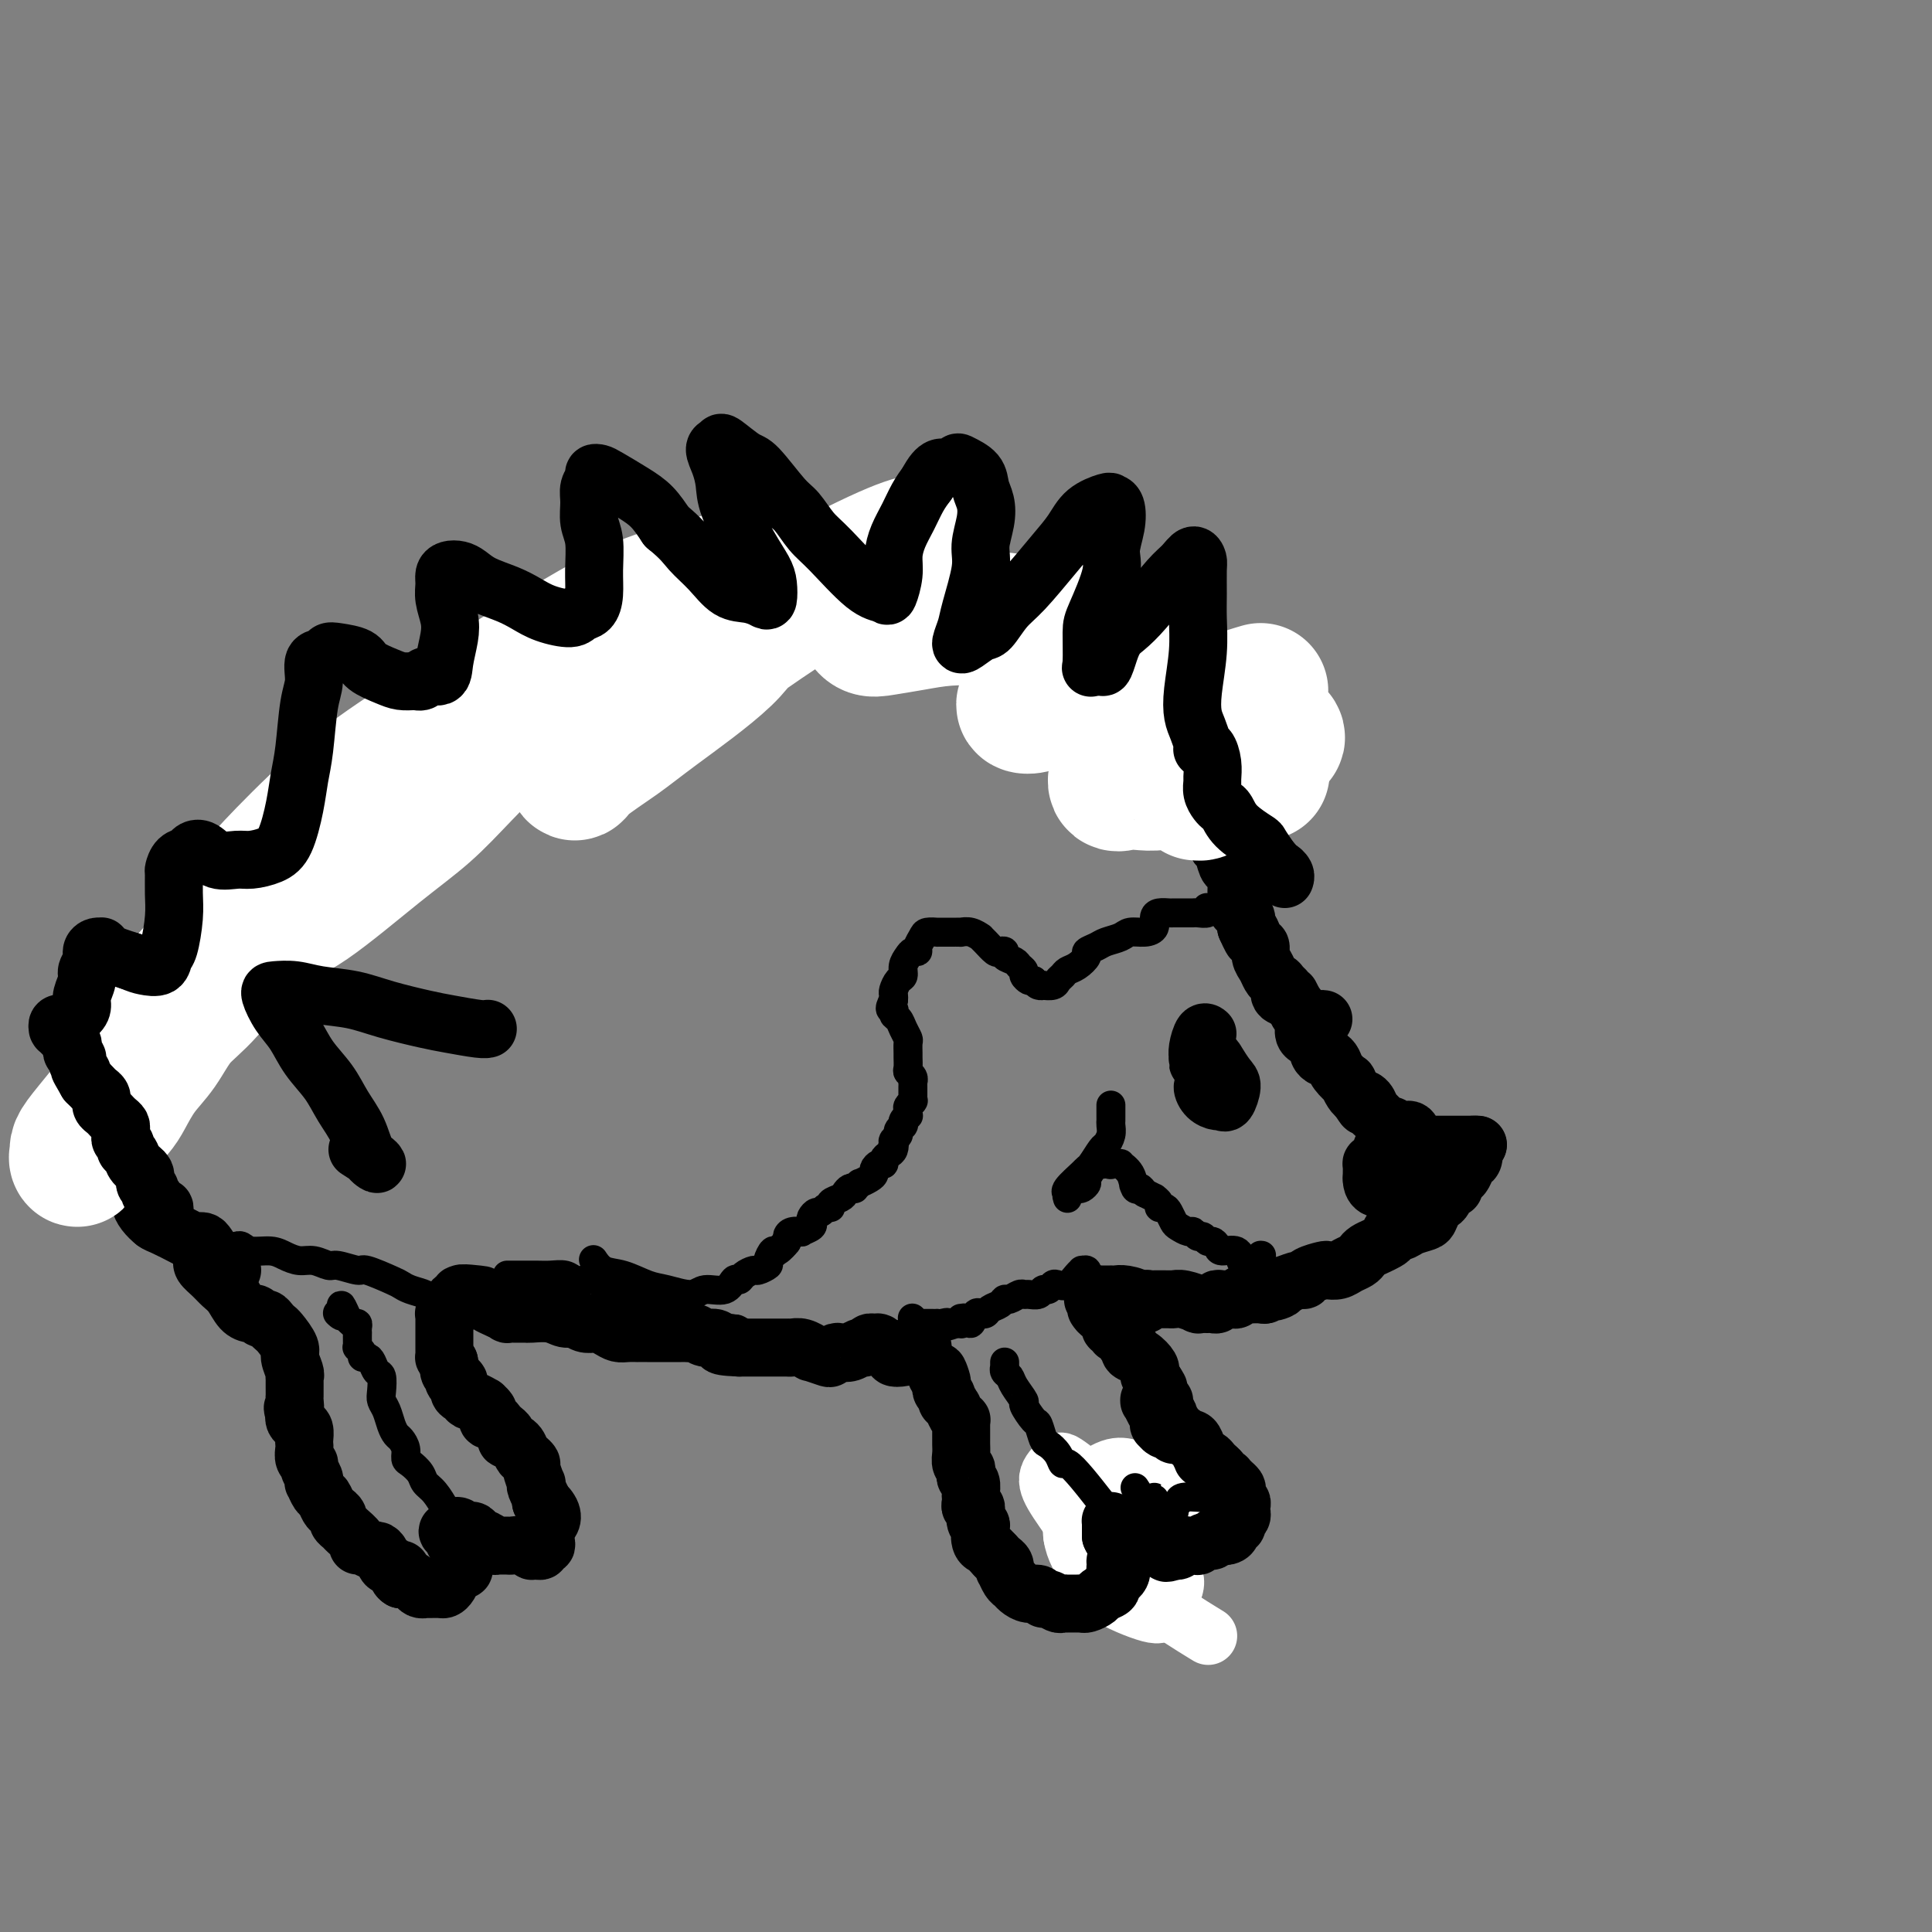 <svg viewBox='0 0 400 400' version='1.1' xmlns='http://www.w3.org/2000/svg' xmlns:xlink='http://www.w3.org/1999/xlink'><rect x="0" y="0" width="400" height="400" fill="#808080" stroke="none"/><g fill='none' stroke='#000000' stroke-width='12' stroke-linecap='round' stroke-linejoin='round'><path d='M267,206c0.008,-0.002 0.016,-0.004 0,0c-0.016,0.004 -0.057,0.015 0,0c0.057,-0.015 0.211,-0.057 0,0c-0.211,0.057 -0.789,0.211 -1,0c-0.211,-0.211 -0.057,-0.789 0,-1c0.057,-0.211 0.015,-0.056 0,0c-0.015,0.056 -0.004,0.014 0,0c0.004,-0.014 0.000,0.000 0,0c-0.000,-0.000 0.003,-0.016 0,0c-0.003,0.016 -0.012,0.063 0,0c0.012,-0.063 0.044,-0.235 0,0c-0.044,0.235 -0.166,0.876 0,1c0.166,0.124 0.619,-0.269 1,0c0.381,0.269 0.691,1.198 1,2c0.309,0.802 0.618,1.475 1,2c0.382,0.525 0.837,0.900 1,1c0.163,0.100 0.032,-0.075 0,0c-0.032,0.075 0.034,0.401 0,1c-0.034,0.599 -0.168,1.470 0,2c0.168,0.530 0.636,0.720 1,1c0.364,0.280 0.622,0.649 1,1c0.378,0.351 0.875,0.685 1,1c0.125,0.315 -0.123,0.612 0,1c0.123,0.388 0.615,0.869 1,1c0.385,0.131 0.663,-0.086 1,0c0.337,0.086 0.734,0.474 1,1c0.266,0.526 0.400,1.188 1,2c0.600,0.812 1.666,1.774 2,2c0.334,0.226 -0.064,-0.285 0,0c0.064,0.285 0.590,1.367 1,2c0.410,0.633 0.705,0.816 1,1'/><path d='M281,227c2.346,3.506 1.210,1.770 1,1c-0.210,-0.770 0.506,-0.575 1,0c0.494,0.575 0.765,1.532 1,2c0.235,0.468 0.434,0.449 1,1c0.566,0.551 1.498,1.671 2,2c0.502,0.329 0.572,-0.132 1,0c0.428,0.132 1.214,0.859 2,1c0.786,0.141 1.572,-0.302 2,0c0.428,0.302 0.499,1.349 1,2c0.501,0.651 1.434,0.907 2,1c0.566,0.093 0.767,0.025 1,0c0.233,-0.025 0.500,-0.007 1,0c0.500,0.007 1.234,0.002 2,0c0.766,-0.002 1.564,-0.000 2,0c0.436,0.000 0.509,0.000 1,0c0.491,-0.000 1.400,-0.000 2,0c0.600,0.000 0.892,0.000 1,0c0.108,-0.000 0.033,-0.000 0,0c-0.033,0.000 -0.026,0.000 0,0c0.026,-0.000 0.069,-0.000 0,0c-0.069,0.000 -0.249,0.000 0,0c0.249,-0.000 0.928,-0.000 1,0c0.072,0.000 -0.464,0.000 -1,0'/><path d='M305,237c1.860,0.124 0.509,-0.065 0,0c-0.509,0.065 -0.178,0.385 0,1c0.178,0.615 0.201,1.527 0,2c-0.201,0.473 -0.628,0.509 -1,1c-0.372,0.491 -0.691,1.436 -1,2c-0.309,0.564 -0.608,0.746 -1,1c-0.392,0.254 -0.879,0.579 -1,1c-0.121,0.421 0.122,0.938 0,1c-0.122,0.062 -0.611,-0.330 -1,0c-0.389,0.330 -0.680,1.384 -1,2c-0.320,0.616 -0.670,0.795 -1,1c-0.330,0.205 -0.640,0.437 -1,1c-0.360,0.563 -0.770,1.456 -1,2c-0.230,0.544 -0.282,0.737 -1,1c-0.718,0.263 -2.104,0.595 -3,1c-0.896,0.405 -1.304,0.882 -2,1c-0.696,0.118 -1.682,-0.123 -2,0c-0.318,0.123 0.031,0.610 0,1c-0.031,0.390 -0.441,0.682 -1,1c-0.559,0.318 -1.266,0.662 -2,1c-0.734,0.338 -1.495,0.669 -2,1c-0.505,0.331 -0.756,0.663 -1,1c-0.244,0.337 -0.483,0.678 -1,1c-0.517,0.322 -1.312,0.625 -2,1c-0.688,0.375 -1.270,0.822 -2,1c-0.730,0.178 -1.609,0.085 -2,0c-0.391,-0.085 -0.295,-0.164 -1,0c-0.705,0.164 -2.209,0.570 -3,1c-0.791,0.430 -0.867,0.885 -1,1c-0.133,0.115 -0.324,-0.110 -1,0c-0.676,0.110 -1.838,0.555 -3,1'/><path d='M266,266c-4.605,2.254 -1.619,1.388 -1,1c0.619,-0.388 -1.129,-0.300 -2,0c-0.871,0.300 -0.863,0.811 -1,1c-0.137,0.189 -0.418,0.054 -1,0c-0.582,-0.054 -1.464,-0.029 -2,0c-0.536,0.029 -0.724,0.061 -1,0c-0.276,-0.061 -0.638,-0.213 -1,0c-0.362,0.213 -0.723,0.793 -1,1c-0.277,0.207 -0.470,0.041 -1,0c-0.530,-0.041 -1.397,0.042 -2,0c-0.603,-0.042 -0.940,-0.208 -1,0c-0.060,0.208 0.158,0.789 0,1c-0.158,0.211 -0.693,0.053 -1,0c-0.307,-0.053 -0.387,-0.000 -1,0c-0.613,0.000 -1.761,-0.053 -2,0c-0.239,0.053 0.430,0.210 0,0c-0.430,-0.210 -1.960,-0.788 -3,-1c-1.040,-0.212 -1.589,-0.057 -2,0c-0.411,0.057 -0.683,0.015 -1,0c-0.317,-0.015 -0.677,-0.004 -1,0c-0.323,0.004 -0.607,0.001 -1,0c-0.393,-0.001 -0.894,-0.001 -1,0c-0.106,0.001 0.182,0.004 0,0c-0.182,-0.004 -0.834,-0.015 -1,0c-0.166,0.015 0.153,0.058 0,0c-0.153,-0.058 -0.777,-0.215 -1,0c-0.223,0.215 -0.046,0.804 0,1c0.046,0.196 -0.039,0.001 0,0c0.039,-0.001 0.203,0.192 0,0c-0.203,-0.192 -0.772,-0.769 -1,-1c-0.228,-0.231 -0.114,-0.115 0,0'/><path d='M236,269c-4.774,0.525 -1.709,0.337 -1,0c0.709,-0.337 -0.937,-0.822 -2,-1c-1.063,-0.178 -1.542,-0.048 -2,0c-0.458,0.048 -0.893,0.013 -1,0c-0.107,-0.013 0.115,-0.003 0,0c-0.115,0.003 -0.567,0.001 -1,0c-0.433,-0.001 -0.848,-0.000 -1,0c-0.152,0.000 -0.041,0.000 0,0c0.041,-0.000 0.012,-0.000 0,0c-0.012,0.000 -0.007,0.000 0,0c0.007,-0.000 0.016,-0.000 0,0c-0.016,0.000 -0.057,-0.000 0,0c0.057,0.000 0.211,0.000 0,0c-0.211,-0.000 -0.789,-0.000 -1,0c-0.211,0.000 -0.057,0.000 0,0c0.057,-0.000 0.015,-0.000 0,0c-0.015,0.000 -0.004,0.000 0,0c0.004,-0.000 0.001,-0.001 0,0c-0.001,0.001 -0.000,0.004 0,0c0.000,-0.004 0.000,-0.015 0,0c-0.000,0.015 -0.000,0.057 0,0c0.000,-0.057 0.000,-0.211 0,0c-0.000,0.211 -0.000,0.788 0,1c0.000,0.212 0.000,0.061 0,0c-0.000,-0.061 -0.000,-0.030 0,0'/><path d='M227,269c-1.392,0.012 -0.373,0.042 0,0c0.373,-0.042 0.099,-0.156 0,0c-0.099,0.156 -0.024,0.582 0,1c0.024,0.418 -0.005,0.828 0,1c0.005,0.172 0.044,0.105 0,0c-0.044,-0.105 -0.169,-0.248 0,0c0.169,0.248 0.633,0.889 1,1c0.367,0.111 0.638,-0.306 1,0c0.362,0.306 0.814,1.336 1,2c0.186,0.664 0.106,0.963 0,1c-0.106,0.037 -0.239,-0.186 0,0c0.239,0.186 0.849,0.782 1,1c0.151,0.218 -0.157,0.057 0,0c0.157,-0.057 0.778,-0.011 1,0c0.222,0.011 0.045,-0.012 0,0c-0.045,0.012 0.041,0.060 0,0c-0.041,-0.060 -0.208,-0.227 0,0c0.208,0.227 0.791,0.850 1,1c0.209,0.150 0.042,-0.171 0,0c-0.042,0.171 0.040,0.834 0,1c-0.040,0.166 -0.201,-0.164 0,0c0.201,0.164 0.765,0.821 1,1c0.235,0.179 0.140,-0.121 0,0c-0.140,0.121 -0.325,0.662 0,1c0.325,0.338 1.162,0.472 2,1c0.838,0.528 1.678,1.451 2,2c0.322,0.549 0.125,0.725 0,1c-0.125,0.275 -0.179,0.650 0,1c0.179,0.350 0.589,0.675 1,1'/><path d='M239,286c1.874,2.807 0.559,1.326 0,1c-0.559,-0.326 -0.361,0.503 0,1c0.361,0.497 0.885,0.661 1,1c0.115,0.339 -0.179,0.851 0,1c0.179,0.149 0.832,-0.066 1,0c0.168,0.066 -0.147,0.413 0,1c0.147,0.587 0.757,1.414 1,2c0.243,0.586 0.118,0.930 0,1c-0.118,0.070 -0.228,-0.136 0,0c0.228,0.136 0.793,0.614 1,1c0.207,0.386 0.055,0.681 0,1c-0.055,0.319 -0.015,0.663 0,1c0.015,0.337 0.004,0.667 0,1c-0.004,0.333 0.000,0.667 0,1c-0.000,0.333 -0.004,0.663 0,1c0.004,0.337 0.015,0.682 0,1c-0.015,0.318 -0.057,0.610 0,1c0.057,0.390 0.212,0.878 0,1c-0.212,0.122 -0.792,-0.121 -1,0c-0.208,0.121 -0.044,0.606 0,1c0.044,0.394 -0.030,0.697 0,1c0.030,0.303 0.166,0.606 0,1c-0.166,0.394 -0.632,0.880 -1,1c-0.368,0.120 -0.637,-0.127 -1,0c-0.363,0.127 -0.819,0.626 -1,1c-0.181,0.374 -0.086,0.621 0,1c0.086,0.379 0.164,0.889 0,1c-0.164,0.111 -0.570,-0.176 -1,0c-0.430,0.176 -0.885,0.817 -1,1c-0.115,0.183 0.110,-0.090 0,0c-0.110,0.090 -0.555,0.545 -1,1'/><path d='M236,312c-1.100,1.547 -0.351,0.415 0,0c0.351,-0.415 0.304,-0.111 0,0c-0.304,0.111 -0.866,0.031 -1,0c-0.134,-0.031 0.160,-0.012 0,0c-0.160,0.012 -0.775,0.017 -1,0c-0.225,-0.017 -0.059,-0.057 0,0c0.059,0.057 0.012,0.211 0,0c-0.012,-0.211 0.011,-0.789 0,-1c-0.011,-0.211 -0.055,-0.057 0,0c0.055,0.057 0.211,0.015 0,0c-0.211,-0.015 -0.787,-0.004 -1,0c-0.213,0.004 -0.061,0.001 0,0c0.061,-0.001 0.031,-0.001 0,0c-0.031,0.001 -0.064,0.002 0,0c0.064,-0.002 0.224,-0.007 0,0c-0.224,0.007 -0.831,0.027 -1,0c-0.169,-0.027 0.099,-0.100 0,0c-0.099,0.100 -0.565,0.373 -1,1c-0.435,0.627 -0.839,1.608 -1,2c-0.161,0.392 -0.081,0.196 0,0'/></g>
<g fill='none' stroke='#FFFFFF' stroke-width='12' stroke-linecap='round' stroke-linejoin='round'><path d='M239,320c-0.516,-0.283 -1.032,-0.566 -2,0c-0.968,0.566 -2.387,1.982 -3,2c-0.613,0.018 -0.420,-1.360 0,-2c0.420,-0.640 1.067,-0.541 2,-1c0.933,-0.459 2.152,-1.477 3,-2c0.848,-0.523 1.324,-0.550 2,-1c0.676,-0.450 1.553,-1.322 2,-2c0.447,-0.678 0.464,-1.162 0,-1c-0.464,0.162 -1.409,0.971 -2,2c-0.591,1.029 -0.826,2.278 -2,3c-1.174,0.722 -3.286,0.915 -5,2c-1.714,1.085 -3.031,3.060 -4,4c-0.969,0.940 -1.591,0.846 -2,1c-0.409,0.154 -0.605,0.557 0,0c0.605,-0.557 2.011,-2.074 3,-3c0.989,-0.926 1.562,-1.263 3,-2c1.438,-0.737 3.740,-1.876 5,-3c1.260,-1.124 1.478,-2.234 2,-3c0.522,-0.766 1.349,-1.187 2,-2c0.651,-0.813 1.125,-2.019 1,-3c-0.125,-0.981 -0.849,-1.736 -1,-2c-0.151,-0.264 0.272,-0.036 0,0c-0.272,0.036 -1.240,-0.121 -3,1c-1.760,1.121 -4.314,3.519 -6,5c-1.686,1.481 -2.506,2.044 -3,3c-0.494,0.956 -0.663,2.304 -1,3c-0.337,0.696 -0.842,0.739 -1,1c-0.158,0.261 0.030,0.740 1,0c0.970,-0.740 2.723,-2.699 4,-4c1.277,-1.301 2.079,-1.943 3,-3c0.921,-1.057 1.960,-2.528 3,-4'/><path d='M240,309c1.977,-2.172 1.920,-2.601 2,-3c0.080,-0.399 0.298,-0.769 0,-1c-0.298,-0.231 -1.113,-0.325 -2,0c-0.887,0.325 -1.845,1.067 -3,2c-1.155,0.933 -2.505,2.055 -4,3c-1.495,0.945 -3.133,1.714 -5,3c-1.867,1.286 -3.961,3.091 -5,4c-1.039,0.909 -1.024,0.922 -1,1c0.024,0.078 0.055,0.219 1,0c0.945,-0.219 2.803,-0.800 4,-2c1.197,-1.200 1.733,-3.020 3,-4c1.267,-0.980 3.265,-1.122 5,-2c1.735,-0.878 3.207,-2.493 4,-3c0.793,-0.507 0.906,0.096 1,0c0.094,-0.096 0.169,-0.889 0,-1c-0.169,-0.111 -0.584,0.461 -1,1c-0.416,0.539 -0.835,1.044 -2,2c-1.165,0.956 -3.076,2.362 -4,3c-0.924,0.638 -0.861,0.507 -1,1c-0.139,0.493 -0.478,1.610 -1,2c-0.522,0.390 -1.225,0.052 -1,0c0.225,-0.052 1.378,0.181 2,0c0.622,-0.181 0.713,-0.777 2,-2c1.287,-1.223 3.771,-3.074 5,-4c1.229,-0.926 1.203,-0.928 2,-2c0.797,-1.072 2.417,-3.213 3,-4c0.583,-0.787 0.129,-0.219 0,0c-0.129,0.219 0.069,0.090 0,0c-0.069,-0.090 -0.403,-0.140 -1,0c-0.597,0.140 -1.456,0.468 -2,1c-0.544,0.532 -0.772,1.266 -1,2'/><path d='M240,306c-0.786,0.860 -0.750,1.509 -1,2c-0.250,0.491 -0.785,0.822 0,1c0.785,0.178 2.890,0.202 4,0c1.110,-0.202 1.223,-0.632 2,-1c0.777,-0.368 2.216,-0.675 3,-1c0.784,-0.325 0.912,-0.668 1,-1c0.088,-0.332 0.136,-0.654 0,-1c-0.136,-0.346 -0.456,-0.717 -1,-1c-0.544,-0.283 -1.311,-0.477 -3,0c-1.689,0.477 -4.299,1.626 -6,2c-1.701,0.374 -2.492,-0.028 -4,1c-1.508,1.028 -3.733,3.484 -5,5c-1.267,1.516 -1.577,2.092 -2,3c-0.423,0.908 -0.961,2.148 -1,3c-0.039,0.852 0.420,1.316 1,2c0.580,0.684 1.281,1.589 2,2c0.719,0.411 1.455,0.328 3,0c1.545,-0.328 3.898,-0.900 5,-2c1.102,-1.100 0.954,-2.728 1,-4c0.046,-1.272 0.286,-2.187 0,-4c-0.286,-1.813 -1.098,-4.523 -2,-6c-0.902,-1.477 -1.894,-1.720 -3,-2c-1.106,-0.280 -2.325,-0.596 -4,0c-1.675,0.596 -3.805,2.104 -5,3c-1.195,0.896 -1.456,1.180 -2,3c-0.544,1.820 -1.373,5.177 -1,8c0.373,2.823 1.948,5.113 3,7c1.052,1.887 1.581,3.372 4,5c2.419,1.628 6.728,3.400 9,4c2.272,0.600 2.506,0.029 3,-1c0.494,-1.029 1.247,-2.514 2,-4'/><path d='M243,329c0.733,-1.606 0.065,-3.122 -1,-5c-1.065,-1.878 -2.529,-4.117 -4,-6c-1.471,-1.883 -2.951,-3.409 -6,-6c-3.049,-2.591 -7.667,-6.245 -10,-8c-2.333,-1.755 -2.382,-1.609 -3,-1c-0.618,0.609 -1.807,1.681 -2,3c-0.193,1.319 0.608,2.883 2,5c1.392,2.117 3.373,4.785 4,6c0.627,1.215 -0.100,0.975 2,3c2.100,2.025 7.027,6.314 12,10c4.973,3.686 9.992,6.767 12,8c2.008,1.233 1.004,0.616 0,0'/></g>
<g fill='none' stroke='#000000' stroke-width='12' stroke-linecap='round' stroke-linejoin='round'><path d='M239,289c-0.423,0.422 -0.846,0.844 -1,1c-0.154,0.156 -0.038,0.048 0,0c0.038,-0.048 -0.000,-0.034 0,0c0.000,0.034 0.039,0.090 0,0c-0.039,-0.090 -0.155,-0.326 0,0c0.155,0.326 0.580,1.216 1,2c0.420,0.784 0.835,1.464 1,2c0.165,0.536 0.082,0.927 0,1c-0.082,0.073 -0.162,-0.173 0,0c0.162,0.173 0.564,0.764 1,1c0.436,0.236 0.904,0.116 1,0c0.096,-0.116 -0.181,-0.227 0,0c0.181,0.227 0.819,0.793 1,1c0.181,0.207 -0.095,0.056 0,0c0.095,-0.056 0.560,-0.016 1,0c0.440,0.016 0.854,0.008 1,0c0.146,-0.008 0.024,-0.016 0,0c-0.024,0.016 0.049,0.055 0,0c-0.049,-0.055 -0.221,-0.205 0,0c0.221,0.205 0.833,0.766 1,1c0.167,0.234 -0.113,0.140 0,0c0.113,-0.140 0.619,-0.325 1,0c0.381,0.325 0.637,1.159 1,2c0.363,0.841 0.832,1.689 1,2c0.168,0.311 0.034,0.086 0,0c-0.034,-0.086 0.032,-0.034 0,0c-0.032,0.034 -0.163,0.050 0,0c0.163,-0.050 0.621,-0.167 1,0c0.379,0.167 0.680,0.619 1,1c0.320,0.381 0.660,0.690 1,1'/><path d='M252,304c1.813,1.559 0.345,0.957 0,1c-0.345,0.043 0.433,0.733 1,1c0.567,0.267 0.923,0.112 1,0c0.077,-0.112 -0.124,-0.180 0,0c0.124,0.180 0.573,0.608 1,1c0.427,0.392 0.832,0.749 1,1c0.168,0.251 0.097,0.396 0,1c-0.097,0.604 -0.221,1.667 0,2c0.221,0.333 0.788,-0.064 1,0c0.212,0.064 0.071,0.591 0,1c-0.071,0.409 -0.070,0.702 0,1c0.070,0.298 0.211,0.601 0,1c-0.211,0.399 -0.774,0.894 -1,1c-0.226,0.106 -0.115,-0.178 0,0c0.115,0.178 0.233,0.819 0,1c-0.233,0.181 -0.818,-0.096 -1,0c-0.182,0.096 0.039,0.566 0,1c-0.039,0.434 -0.338,0.833 -1,1c-0.662,0.167 -1.688,0.101 -2,0c-0.312,-0.101 0.090,-0.237 0,0c-0.090,0.237 -0.672,0.848 -1,1c-0.328,0.152 -0.403,-0.157 -1,0c-0.597,0.157 -1.718,0.778 -2,1c-0.282,0.222 0.275,0.045 0,0c-0.275,-0.045 -1.380,0.040 -2,0c-0.620,-0.040 -0.754,-0.207 -1,0c-0.246,0.207 -0.605,0.786 -1,1c-0.395,0.214 -0.827,0.061 -1,0c-0.173,-0.061 -0.086,-0.031 0,0'/><path d='M243,321c-2.405,1.065 -1.418,0.229 -1,0c0.418,-0.229 0.268,0.150 0,0c-0.268,-0.150 -0.654,-0.828 -1,-1c-0.346,-0.172 -0.653,0.164 -1,0c-0.347,-0.164 -0.734,-0.828 -1,-1c-0.266,-0.172 -0.410,0.146 -1,0c-0.590,-0.146 -1.626,-0.757 -2,-1c-0.374,-0.243 -0.085,-0.118 0,0c0.085,0.118 -0.033,0.229 0,0c0.033,-0.229 0.217,-0.797 0,-1c-0.217,-0.203 -0.835,-0.039 -1,0c-0.165,0.039 0.124,-0.046 0,0c-0.124,0.046 -0.660,0.223 -1,0c-0.340,-0.223 -0.483,-0.844 -1,-1c-0.517,-0.156 -1.406,0.154 -2,0c-0.594,-0.154 -0.891,-0.774 -1,-1c-0.109,-0.226 -0.029,-0.060 0,0c0.029,0.060 0.008,0.015 0,0c-0.008,-0.015 -0.002,-0.000 0,0c0.002,0.000 0.001,-0.014 0,0c-0.001,0.014 -0.000,0.056 0,0c0.000,-0.056 0.000,-0.211 0,0c-0.000,0.211 -0.000,0.789 0,1c0.000,0.211 0.000,0.055 0,0c-0.000,-0.055 -0.000,-0.009 0,0c0.000,0.009 0.000,-0.018 0,0c-0.000,0.018 -0.000,0.082 0,0c0.000,-0.082 0.000,-0.309 0,0c-0.000,0.309 -0.000,1.155 0,2'/><path d='M230,318c0.436,1.096 1.528,2.336 2,3c0.472,0.664 0.326,0.751 0,1c-0.326,0.249 -0.833,0.658 -1,1c-0.167,0.342 0.005,0.616 0,1c-0.005,0.384 -0.188,0.876 0,1c0.188,0.124 0.746,-0.122 1,0c0.254,0.122 0.205,0.610 0,1c-0.205,0.390 -0.565,0.682 -1,1c-0.435,0.318 -0.946,0.663 -1,1c-0.054,0.337 0.350,0.665 0,1c-0.350,0.335 -1.455,0.678 -2,1c-0.545,0.322 -0.532,0.622 -1,1c-0.468,0.378 -1.417,0.833 -2,1c-0.583,0.167 -0.801,0.044 -1,0c-0.199,-0.044 -0.381,-0.011 -1,0c-0.619,0.011 -1.675,-0.001 -2,0c-0.325,0.001 0.082,0.015 0,0c-0.082,-0.015 -0.651,-0.061 -1,0c-0.349,0.061 -0.477,0.227 -1,0c-0.523,-0.227 -1.439,-0.848 -2,-1c-0.561,-0.152 -0.766,0.166 -1,0c-0.234,-0.166 -0.496,-0.817 -1,-1c-0.504,-0.183 -1.249,0.101 -2,0c-0.751,-0.101 -1.508,-0.587 -2,-1c-0.492,-0.413 -0.720,-0.755 -1,-1c-0.280,-0.245 -0.614,-0.394 -1,-1c-0.386,-0.606 -0.824,-1.668 -1,-2c-0.176,-0.332 -0.088,0.066 0,0c0.088,-0.066 0.178,-0.595 0,-1c-0.178,-0.405 -0.622,-0.687 -1,-1c-0.378,-0.313 -0.689,-0.656 -1,-1'/><path d='M206,322c-1.552,-1.694 -1.931,-1.928 -2,-2c-0.069,-0.072 0.174,0.017 0,0c-0.174,-0.017 -0.765,-0.142 -1,-1c-0.235,-0.858 -0.116,-2.449 0,-3c0.116,-0.551 0.228,-0.060 0,0c-0.228,0.060 -0.797,-0.309 -1,-1c-0.203,-0.691 -0.040,-1.705 0,-2c0.040,-0.295 -0.042,0.128 0,0c0.042,-0.128 0.207,-0.807 0,-1c-0.207,-0.193 -0.787,0.099 -1,0c-0.213,-0.099 -0.061,-0.590 0,-1c0.061,-0.410 0.030,-0.740 0,-1c-0.030,-0.260 -0.060,-0.451 0,-1c0.060,-0.549 0.208,-1.456 0,-2c-0.208,-0.544 -0.774,-0.726 -1,-1c-0.226,-0.274 -0.113,-0.639 0,-1c0.113,-0.361 0.226,-0.716 0,-1c-0.226,-0.284 -0.793,-0.496 -1,-1c-0.207,-0.504 -0.055,-1.301 0,-2c0.055,-0.699 0.015,-1.302 0,-2c-0.015,-0.698 -0.003,-1.493 0,-2c0.003,-0.507 -0.002,-0.726 0,-1c0.002,-0.274 0.012,-0.602 0,-1c-0.012,-0.398 -0.046,-0.866 0,-1c0.046,-0.134 0.171,0.066 0,0c-0.171,-0.066 -0.638,-0.399 -1,-1c-0.362,-0.601 -0.619,-1.470 -1,-2c-0.381,-0.530 -0.886,-0.719 -1,-1c-0.114,-0.281 0.162,-0.653 0,-1c-0.162,-0.347 -0.760,-0.671 -1,-1c-0.240,-0.329 -0.120,-0.665 0,-1'/><path d='M195,287c-1.641,-5.581 -0.244,-2.032 0,-1c0.244,1.032 -0.665,-0.453 -1,-1c-0.335,-0.547 -0.096,-0.156 0,0c0.096,0.156 0.048,0.078 0,0'/><path d='M191,279c-0.010,0.023 -0.021,0.045 0,0c0.021,-0.045 0.073,-0.158 0,0c-0.073,0.158 -0.271,0.588 -1,1c-0.729,0.412 -1.988,0.805 -3,1c-1.012,0.195 -1.777,0.192 -2,0c-0.223,-0.192 0.095,-0.573 0,-1c-0.095,-0.427 -0.603,-0.900 -1,-1c-0.397,-0.100 -0.684,0.173 -1,0c-0.316,-0.173 -0.661,-0.794 -1,-1c-0.339,-0.206 -0.671,0.001 -1,0c-0.329,-0.001 -0.655,-0.210 -1,0c-0.345,0.210 -0.708,0.840 -1,1c-0.292,0.160 -0.513,-0.150 -1,0c-0.487,0.150 -1.241,0.759 -2,1c-0.759,0.241 -1.521,0.113 -2,0c-0.479,-0.113 -0.673,-0.211 -1,0c-0.327,0.211 -0.787,0.732 -1,1c-0.213,0.268 -0.179,0.282 -1,0c-0.821,-0.282 -2.497,-0.860 -3,-1c-0.503,-0.140 0.168,0.159 0,0c-0.168,-0.159 -1.177,-0.775 -2,-1c-0.823,-0.225 -1.462,-0.060 -2,0c-0.538,0.060 -0.974,0.016 -1,0c-0.026,-0.016 0.358,-0.004 0,0c-0.358,0.004 -1.457,0.001 -2,0c-0.543,-0.001 -0.530,-0.000 -1,0c-0.470,0.000 -1.421,0.000 -2,0c-0.579,-0.000 -0.784,-0.000 -1,0c-0.216,0.000 -0.443,0.000 -1,0c-0.557,-0.000 -1.445,-0.000 -2,0c-0.555,0.000 -0.778,0.000 -1,0'/><path d='M153,279c-6.297,-0.244 -3.039,-0.854 -2,-1c1.039,-0.146 -0.141,0.171 -1,0c-0.859,-0.171 -1.396,-0.830 -2,-1c-0.604,-0.170 -1.274,0.151 -2,0c-0.726,-0.151 -1.508,-0.772 -2,-1c-0.492,-0.228 -0.694,-0.061 -1,0c-0.306,0.061 -0.715,0.016 -1,0c-0.285,-0.016 -0.446,-0.004 -1,0c-0.554,0.004 -1.501,0.001 -2,0c-0.499,-0.001 -0.549,-0.000 -1,0c-0.451,0.000 -1.304,-0.000 -2,0c-0.696,0.000 -1.236,0.001 -2,0c-0.764,-0.001 -1.751,-0.003 -2,0c-0.249,0.003 0.242,0.011 0,0c-0.242,-0.011 -1.216,-0.042 -2,0c-0.784,0.042 -1.379,0.156 -2,0c-0.621,-0.156 -1.269,-0.582 -2,-1c-0.731,-0.418 -1.546,-0.829 -2,-1c-0.454,-0.171 -0.546,-0.102 -1,0c-0.454,0.102 -1.271,0.238 -2,0c-0.729,-0.238 -1.371,-0.848 -2,-1c-0.629,-0.152 -1.246,0.156 -2,0c-0.754,-0.156 -1.646,-0.774 -3,-1c-1.354,-0.226 -3.170,-0.060 -4,0c-0.830,0.060 -0.673,0.013 -1,0c-0.327,-0.013 -1.138,0.008 -2,0c-0.862,-0.008 -1.775,-0.043 -2,0c-0.225,0.043 0.239,0.166 0,0c-0.239,-0.166 -1.180,-0.622 -2,-1c-0.820,-0.378 -1.520,-0.680 -2,-1c-0.480,-0.320 -0.740,-0.660 -1,-1'/><path d='M100,269c-8.377,-1.773 -2.818,-1.207 -1,-1c1.818,0.207 -0.105,0.054 -1,0c-0.895,-0.054 -0.760,-0.011 -1,0c-0.240,0.011 -0.853,-0.012 -1,0c-0.147,0.012 0.172,0.060 0,0c-0.172,-0.060 -0.834,-0.227 -1,0c-0.166,0.227 0.166,0.848 0,1c-0.166,0.152 -0.828,-0.166 -1,0c-0.172,0.166 0.146,0.815 0,1c-0.146,0.185 -0.757,-0.094 -1,0c-0.243,0.094 -0.118,0.561 0,1c0.118,0.439 0.228,0.850 0,1c-0.228,0.150 -0.793,0.041 -1,0c-0.207,-0.041 -0.055,-0.012 0,0c0.055,0.012 0.015,0.009 0,0c-0.015,-0.009 -0.004,-0.023 0,0c0.004,0.023 0.001,0.082 0,0c-0.001,-0.082 -0.000,-0.305 0,0c0.000,0.305 0.000,1.138 0,2c-0.000,0.862 -0.000,1.755 0,2c0.000,0.245 -0.000,-0.156 0,0c0.000,0.156 0.000,0.869 0,1c-0.000,0.131 -0.001,-0.319 0,0c0.001,0.319 0.003,1.409 0,2c-0.003,0.591 -0.011,0.684 0,1c0.011,0.316 0.041,0.854 0,1c-0.041,0.146 -0.155,-0.101 0,0c0.155,0.101 0.577,0.551 1,1'/><path d='M93,282c-0.139,2.194 0.014,1.181 0,1c-0.014,-0.181 -0.196,0.472 0,1c0.196,0.528 0.770,0.933 1,1c0.230,0.067 0.117,-0.204 0,0c-0.117,0.204 -0.238,0.882 0,1c0.238,0.118 0.836,-0.323 1,0c0.164,0.323 -0.106,1.411 0,2c0.106,0.589 0.588,0.679 1,1c0.412,0.321 0.755,0.874 1,1c0.245,0.126 0.391,-0.174 1,0c0.609,0.174 1.679,0.821 2,1c0.321,0.179 -0.107,-0.111 0,0c0.107,0.111 0.750,0.621 1,1c0.250,0.379 0.108,0.626 0,1c-0.108,0.374 -0.183,0.873 0,1c0.183,0.127 0.624,-0.120 1,0c0.376,0.120 0.687,0.606 1,1c0.313,0.394 0.626,0.696 1,1c0.374,0.304 0.807,0.610 1,1c0.193,0.390 0.145,0.864 0,1c-0.145,0.136 -0.389,-0.065 0,0c0.389,0.065 1.410,0.396 2,1c0.590,0.604 0.750,1.480 1,2c0.250,0.520 0.589,0.685 1,1c0.411,0.315 0.894,0.780 1,1c0.106,0.220 -0.164,0.195 0,1c0.164,0.805 0.762,2.439 1,3c0.238,0.561 0.115,0.047 0,0c-0.115,-0.047 -0.223,0.372 0,1c0.223,0.628 0.778,1.465 1,2c0.222,0.535 0.111,0.767 0,1'/><path d='M112,311c3.109,4.681 1.383,1.883 1,1c-0.383,-0.883 0.577,0.148 1,1c0.423,0.852 0.311,1.525 0,2c-0.311,0.475 -0.819,0.753 -1,1c-0.181,0.247 -0.034,0.462 0,1c0.034,0.538 -0.046,1.398 0,2c0.046,0.602 0.218,0.946 0,1c-0.218,0.054 -0.828,-0.181 -1,0c-0.172,0.181 0.092,0.777 0,1c-0.092,0.223 -0.539,0.074 -1,0c-0.461,-0.074 -0.935,-0.072 -1,0c-0.065,0.072 0.280,0.216 0,0c-0.280,-0.216 -1.184,-0.790 -2,-1c-0.816,-0.210 -1.543,-0.056 -2,0c-0.457,0.056 -0.643,0.015 -1,0c-0.357,-0.015 -0.883,-0.003 -1,0c-0.117,0.003 0.177,-0.002 0,0c-0.177,0.002 -0.825,0.012 -1,0c-0.175,-0.012 0.122,-0.045 0,0c-0.122,0.045 -0.663,0.170 -1,0c-0.337,-0.170 -0.472,-0.633 -1,-1c-0.528,-0.367 -1.451,-0.638 -2,-1c-0.549,-0.362 -0.725,-0.815 -1,-1c-0.275,-0.185 -0.648,-0.103 -1,0c-0.352,0.103 -0.683,0.228 -1,0c-0.317,-0.228 -0.621,-0.807 -1,-1c-0.379,-0.193 -0.834,0.001 -1,0c-0.166,-0.001 -0.045,-0.196 0,0c0.045,0.196 0.012,0.784 0,1c-0.012,0.216 -0.003,0.062 0,0c0.003,-0.062 0.002,-0.031 0,0'/><path d='M94,317c-2.630,-0.392 -0.705,0.627 0,1c0.705,0.373 0.189,0.099 0,0c-0.189,-0.099 -0.051,-0.023 0,0c0.051,0.023 0.014,-0.008 0,0c-0.014,0.008 -0.004,0.054 0,0c0.004,-0.054 0.004,-0.208 0,0c-0.004,0.208 -0.011,0.780 0,1c0.011,0.220 0.041,0.090 0,0c-0.041,-0.090 -0.154,-0.139 0,0c0.154,0.139 0.574,0.468 1,1c0.426,0.532 0.857,1.269 1,2c0.143,0.731 -0.003,1.456 0,2c0.003,0.544 0.155,0.906 0,1c-0.155,0.094 -0.618,-0.080 -1,0c-0.382,0.080 -0.683,0.414 -1,1c-0.317,0.586 -0.649,1.425 -1,2c-0.351,0.575 -0.720,0.886 -1,1c-0.280,0.114 -0.470,0.031 -1,0c-0.530,-0.031 -1.399,-0.011 -2,0c-0.601,0.011 -0.934,0.013 -1,0c-0.066,-0.013 0.134,-0.042 0,0c-0.134,0.042 -0.603,0.156 -1,0c-0.397,-0.156 -0.722,-0.580 -1,-1c-0.278,-0.420 -0.508,-0.834 -1,-1c-0.492,-0.166 -1.246,-0.083 -2,0'/><path d='M83,327c-1.344,-0.781 -0.205,-1.732 0,-2c0.205,-0.268 -0.523,0.149 -1,0c-0.477,-0.149 -0.704,-0.862 -1,-1c-0.296,-0.138 -0.660,0.299 -1,0c-0.340,-0.299 -0.656,-1.333 -1,-2c-0.344,-0.667 -0.717,-0.965 -1,-1c-0.283,-0.035 -0.475,0.194 -1,0c-0.525,-0.194 -1.383,-0.811 -2,-1c-0.617,-0.189 -0.992,0.052 -1,0c-0.008,-0.052 0.353,-0.395 0,-1c-0.353,-0.605 -1.418,-1.472 -2,-2c-0.582,-0.528 -0.681,-0.718 -1,-1c-0.319,-0.282 -0.859,-0.657 -1,-1c-0.141,-0.343 0.117,-0.654 0,-1c-0.117,-0.346 -0.609,-0.727 -1,-1c-0.391,-0.273 -0.679,-0.437 -1,-1c-0.321,-0.563 -0.673,-1.526 -1,-2c-0.327,-0.474 -0.627,-0.459 -1,-1c-0.373,-0.541 -0.817,-1.637 -1,-2c-0.183,-0.363 -0.105,0.006 0,0c0.105,-0.006 0.238,-0.386 0,-1c-0.238,-0.614 -0.848,-1.460 -1,-2c-0.152,-0.540 0.155,-0.774 0,-1c-0.155,-0.226 -0.773,-0.446 -1,-1c-0.227,-0.554 -0.064,-1.444 0,-2c0.064,-0.556 0.027,-0.779 0,-1c-0.027,-0.221 -0.046,-0.440 0,-1c0.046,-0.560 0.157,-1.459 0,-2c-0.157,-0.541 -0.581,-0.723 -1,-1c-0.419,-0.277 -0.834,-0.651 -1,-1c-0.166,-0.349 -0.083,-0.675 0,-1'/><path d='M61,293c-0.774,-2.590 -0.207,-1.066 0,-1c0.207,0.066 0.056,-1.327 0,-2c-0.056,-0.673 -0.015,-0.625 0,-1c0.015,-0.375 0.005,-1.173 0,-2c-0.005,-0.827 -0.006,-1.682 0,-2c0.006,-0.318 0.017,-0.100 0,0c-0.017,0.100 -0.064,0.083 0,0c0.064,-0.083 0.238,-0.232 0,-1c-0.238,-0.768 -0.890,-2.156 -1,-3c-0.110,-0.844 0.321,-1.144 0,-2c-0.321,-0.856 -1.395,-2.267 -2,-3c-0.605,-0.733 -0.740,-0.789 -1,-1c-0.260,-0.211 -0.646,-0.578 -1,-1c-0.354,-0.422 -0.675,-0.899 -1,-1c-0.325,-0.101 -0.653,0.173 -1,0c-0.347,-0.173 -0.712,-0.795 -1,-1c-0.288,-0.205 -0.499,0.006 -1,0c-0.501,-0.006 -1.290,-0.229 -2,-1c-0.710,-0.771 -1.339,-2.091 -2,-3c-0.661,-0.909 -1.354,-1.406 -2,-2c-0.646,-0.594 -1.245,-1.283 -2,-2c-0.755,-0.717 -1.665,-1.462 -2,-2c-0.335,-0.538 -0.096,-0.868 0,-1c0.096,-0.132 0.048,-0.066 0,0'/><path d='M48,263c0.067,-0.038 0.134,-0.077 0,0c-0.134,0.077 -0.470,0.269 -1,0c-0.530,-0.269 -1.255,-1.000 -2,-2c-0.745,-1.000 -1.510,-2.270 -2,-3c-0.490,-0.730 -0.705,-0.921 -1,-1c-0.295,-0.079 -0.669,-0.048 -1,0c-0.331,0.048 -0.617,0.112 -1,0c-0.383,-0.112 -0.863,-0.401 -2,-1c-1.137,-0.599 -2.932,-1.509 -4,-2c-1.068,-0.491 -1.411,-0.562 -2,-1c-0.589,-0.438 -1.426,-1.241 -2,-2c-0.574,-0.759 -0.885,-1.474 -1,-2c-0.115,-0.526 -0.033,-0.865 0,-1c0.033,-0.135 0.016,-0.068 0,0'/><path d='M24,245c-0.452,-0.071 -0.904,-0.143 -1,0c-0.096,0.143 0.164,0.499 0,0c-0.164,-0.499 -0.752,-1.853 -1,-3c-0.248,-1.147 -0.157,-2.089 0,-3c0.157,-0.911 0.378,-1.793 1,-3c0.622,-1.207 1.643,-2.739 2,-4c0.357,-1.261 0.050,-2.252 0,-3c-0.050,-0.748 0.159,-1.254 1,-2c0.841,-0.746 2.315,-1.733 3,-3c0.685,-1.267 0.582,-2.815 1,-4c0.418,-1.185 1.358,-2.007 2,-3c0.642,-0.993 0.985,-2.158 2,-3c1.015,-0.842 2.702,-1.360 4,-3c1.298,-1.640 2.207,-4.402 3,-6c0.793,-1.598 1.472,-2.030 2,-3c0.528,-0.970 0.907,-2.476 2,-4c1.093,-1.524 2.902,-3.065 4,-4c1.098,-0.935 1.486,-1.263 2,-2c0.514,-0.737 1.154,-1.881 2,-3c0.846,-1.119 1.897,-2.211 3,-3c1.103,-0.789 2.257,-1.274 3,-2c0.743,-0.726 1.076,-1.692 2,-3c0.924,-1.308 2.439,-2.958 4,-4c1.561,-1.042 3.170,-1.476 4,-2c0.830,-0.524 0.883,-1.137 2,-2c1.117,-0.863 3.299,-1.974 5,-3c1.701,-1.026 2.920,-1.966 4,-3c1.080,-1.034 2.022,-2.163 3,-3c0.978,-0.837 1.994,-1.382 3,-2c1.006,-0.618 2.003,-1.309 3,-2'/><path d='M89,160c4.763,-2.989 4.669,-1.960 5,-2c0.331,-0.040 1.085,-1.149 2,-2c0.915,-0.851 1.991,-1.445 3,-2c1.009,-0.555 1.952,-1.070 3,-2c1.048,-0.930 2.200,-2.275 3,-3c0.800,-0.725 1.248,-0.832 2,-1c0.752,-0.168 1.808,-0.399 3,-1c1.192,-0.601 2.522,-1.572 3,-2c0.478,-0.428 0.106,-0.314 1,-1c0.894,-0.686 3.054,-2.172 4,-3c0.946,-0.828 0.676,-0.999 1,-1c0.324,-0.001 1.241,0.168 2,0c0.759,-0.168 1.361,-0.673 2,-1c0.639,-0.327 1.316,-0.477 2,-1c0.684,-0.523 1.377,-1.421 2,-2c0.623,-0.579 1.178,-0.841 2,-1c0.822,-0.159 1.911,-0.214 3,-1c1.089,-0.786 2.179,-2.302 3,-3c0.821,-0.698 1.375,-0.579 2,-1c0.625,-0.421 1.321,-1.384 2,-2c0.679,-0.616 1.339,-0.886 2,-1c0.661,-0.114 1.322,-0.072 2,0c0.678,0.072 1.374,0.173 2,0c0.626,-0.173 1.182,-0.619 2,-1c0.818,-0.381 1.900,-0.697 3,-1c1.100,-0.303 2.220,-0.592 3,-1c0.780,-0.408 1.220,-0.935 2,-1c0.780,-0.065 1.900,0.333 3,0c1.100,-0.333 2.181,-1.397 3,-2c0.819,-0.603 1.377,-0.744 2,-1c0.623,-0.256 1.312,-0.628 2,-1'/><path d='M165,119c4.677,-1.333 3.370,-0.166 3,0c-0.370,0.166 0.197,-0.670 1,-1c0.803,-0.330 1.843,-0.155 3,0c1.157,0.155 2.433,0.289 3,0c0.567,-0.289 0.426,-1.002 1,-1c0.574,0.002 1.863,0.719 3,1c1.137,0.281 2.123,0.126 3,0c0.877,-0.126 1.645,-0.223 2,0c0.355,0.223 0.298,0.768 1,1c0.702,0.232 2.165,0.152 3,0c0.835,-0.152 1.044,-0.377 2,0c0.956,0.377 2.660,1.355 4,2c1.340,0.645 2.316,0.956 3,1c0.684,0.044 1.076,-0.181 2,0c0.924,0.181 2.379,0.766 3,1c0.621,0.234 0.407,0.117 1,0c0.593,-0.117 1.993,-0.234 3,0c1.007,0.234 1.621,0.818 2,1c0.379,0.182 0.521,-0.039 1,0c0.479,0.039 1.293,0.338 2,1c0.707,0.662 1.306,1.688 2,2c0.694,0.312 1.481,-0.090 2,0c0.519,0.090 0.769,0.672 1,1c0.231,0.328 0.442,0.401 1,1c0.558,0.599 1.463,1.724 2,2c0.537,0.276 0.707,-0.295 1,0c0.293,0.295 0.708,1.458 1,2c0.292,0.542 0.460,0.465 1,1c0.540,0.535 1.453,1.683 2,2c0.547,0.317 0.728,-0.195 1,0c0.272,0.195 0.636,1.098 1,2'/><path d='M226,138c3.495,2.660 2.232,1.811 2,2c-0.232,0.189 0.566,1.415 1,2c0.434,0.585 0.505,0.528 1,1c0.495,0.472 1.414,1.474 2,2c0.586,0.526 0.840,0.578 1,1c0.160,0.422 0.228,1.215 1,2c0.772,0.785 2.248,1.562 3,2c0.752,0.438 0.779,0.537 1,1c0.221,0.463 0.637,1.289 1,2c0.363,0.711 0.674,1.307 1,2c0.326,0.693 0.669,1.483 1,2c0.331,0.517 0.652,0.763 1,1c0.348,0.237 0.724,0.467 1,1c0.276,0.533 0.452,1.369 1,2c0.548,0.631 1.469,1.057 2,2c0.531,0.943 0.671,2.402 1,3c0.329,0.598 0.848,0.336 1,1c0.152,0.664 -0.061,2.256 0,3c0.061,0.744 0.398,0.641 1,1c0.602,0.359 1.471,1.181 2,2c0.529,0.819 0.720,1.637 1,2c0.280,0.363 0.649,0.271 1,1c0.351,0.729 0.683,2.278 1,3c0.317,0.722 0.620,0.617 1,1c0.380,0.383 0.837,1.255 1,2c0.163,0.745 0.033,1.365 0,2c-0.033,0.635 0.030,1.286 0,2c-0.030,0.714 -0.152,1.490 0,2c0.152,0.510 0.579,0.753 1,1c0.421,0.247 0.834,0.499 1,1c0.166,0.501 0.083,1.250 0,2'/><path d='M258,192c2.039,4.601 1.138,1.603 1,1c-0.138,-0.603 0.488,1.190 1,2c0.512,0.810 0.910,0.637 1,1c0.090,0.363 -0.129,1.262 0,2c0.129,0.738 0.607,1.315 1,2c0.393,0.685 0.700,1.478 1,2c0.300,0.522 0.594,0.772 1,1c0.406,0.228 0.924,0.433 1,1c0.076,0.567 -0.288,1.497 0,2c0.288,0.503 1.230,0.580 2,1c0.770,0.420 1.369,1.184 2,2c0.631,0.816 1.293,1.683 2,2c0.707,0.317 1.457,0.085 2,0c0.543,-0.085 0.877,-0.023 1,0c0.123,0.023 0.035,0.007 0,0c-0.035,-0.007 -0.018,-0.003 0,0'/><path d='M252,221c0.007,-0.004 0.013,-0.008 0,0c-0.013,0.008 -0.046,0.029 0,0c0.046,-0.029 0.172,-0.106 0,0c-0.172,0.106 -0.642,0.397 -1,1c-0.358,0.603 -0.604,1.520 -1,2c-0.396,0.480 -0.941,0.524 -1,1c-0.059,0.476 0.367,1.386 1,2c0.633,0.614 1.474,0.934 2,1c0.526,0.066 0.736,-0.122 1,0c0.264,0.122 0.580,0.555 1,0c0.420,-0.555 0.943,-2.096 1,-3c0.057,-0.904 -0.353,-1.171 -1,-2c-0.647,-0.829 -1.532,-2.222 -2,-3c-0.468,-0.778 -0.518,-0.942 -1,-1c-0.482,-0.058 -1.397,-0.011 -2,0c-0.603,0.011 -0.893,-0.014 -1,0c-0.107,0.014 -0.029,0.066 0,0c0.029,-0.066 0.011,-0.249 0,0c-0.011,0.249 -0.013,0.932 0,1c0.013,0.068 0.042,-0.479 0,-1c-0.042,-0.521 -0.156,-1.016 0,-2c0.156,-0.984 0.580,-2.457 1,-3c0.420,-0.543 0.834,-0.155 1,0c0.166,0.155 0.083,0.078 0,0'/><path d='M287,237c0.002,0.001 0.003,0.002 0,0c-0.003,-0.002 -0.012,-0.006 0,0c0.012,0.006 0.045,0.022 0,0c-0.045,-0.022 -0.167,-0.080 0,0c0.167,0.080 0.623,0.300 1,1c0.377,0.700 0.676,1.882 1,3c0.324,1.118 0.675,2.174 1,3c0.325,0.826 0.625,1.423 1,2c0.375,0.577 0.827,1.135 1,1c0.173,-0.135 0.068,-0.962 0,-1c-0.068,-0.038 -0.099,0.712 0,0c0.099,-0.712 0.329,-2.885 0,-4c-0.329,-1.115 -1.216,-1.172 -2,-2c-0.784,-0.828 -1.463,-2.425 -2,-3c-0.537,-0.575 -0.930,-0.126 -1,0c-0.070,0.126 0.184,-0.071 0,0c-0.184,0.071 -0.808,0.410 -1,1c-0.192,0.590 0.046,1.431 0,2c-0.046,0.569 -0.377,0.867 0,2c0.377,1.133 1.460,3.101 2,4c0.540,0.899 0.535,0.729 1,1c0.465,0.271 1.401,0.984 2,1c0.599,0.016 0.862,-0.665 1,-1c0.138,-0.335 0.150,-0.326 0,-1c-0.150,-0.674 -0.461,-2.033 -1,-3c-0.539,-0.967 -1.307,-1.543 -2,-2c-0.693,-0.457 -1.310,-0.794 -2,-1c-0.690,-0.206 -1.453,-0.282 -2,0c-0.547,0.282 -0.878,0.922 -1,1c-0.122,0.078 -0.035,-0.406 0,0c0.035,0.406 0.017,1.703 0,3'/><path d='M284,244c-0.032,1.071 0.387,1.747 1,2c0.613,0.253 1.418,0.082 2,0c0.582,-0.082 0.939,-0.073 1,0c0.061,0.073 -0.176,0.212 0,0c0.176,-0.212 0.765,-0.775 1,-1c0.235,-0.225 0.118,-0.113 0,0'/></g>
<g fill='none' stroke='#000000' stroke-width='6' stroke-linecap='round' stroke-linejoin='round'><path d='M261,260c-0.000,0.133 -0.000,0.267 0,1c0.000,0.733 0.000,2.067 0,2c-0.000,-0.067 -0.000,-1.535 0,-2c0.000,-0.465 0.000,0.071 0,0c-0.000,-0.071 -0.001,-0.751 0,-1c0.001,-0.249 0.002,-0.068 0,0c-0.002,0.068 -0.007,0.022 0,0c0.007,-0.022 0.027,-0.020 0,0c-0.027,0.020 -0.102,0.057 0,0c0.102,-0.057 0.381,-0.209 0,0c-0.381,0.209 -1.424,0.780 -2,1c-0.576,0.220 -0.687,0.088 -1,0c-0.313,-0.088 -0.829,-0.131 -1,0c-0.171,0.131 0.004,0.438 0,0c-0.004,-0.438 -0.186,-1.619 -1,-2c-0.814,-0.381 -2.260,0.037 -3,0c-0.740,-0.037 -0.776,-0.531 -1,-1c-0.224,-0.469 -0.638,-0.914 -1,-1c-0.362,-0.086 -0.673,0.188 -1,0c-0.327,-0.188 -0.669,-0.838 -1,-1c-0.331,-0.162 -0.652,0.165 -1,0c-0.348,-0.165 -0.723,-0.821 -1,-1c-0.277,-0.179 -0.455,0.120 -1,0c-0.545,-0.120 -1.457,-0.658 -2,-1c-0.543,-0.342 -0.719,-0.487 -1,-1c-0.281,-0.513 -0.668,-1.395 -1,-2c-0.332,-0.605 -0.609,-0.932 -1,-1c-0.391,-0.068 -0.895,0.123 -1,0c-0.105,-0.123 0.188,-0.559 0,-1c-0.188,-0.441 -0.858,-0.888 -1,-1c-0.142,-0.112 0.245,0.111 0,0c-0.245,-0.111 -1.123,-0.555 -2,-1'/><path d='M237,247c-3.940,-2.701 -1.791,-1.453 -1,-1c0.791,0.453 0.224,0.112 0,0c-0.224,-0.112 -0.107,0.005 0,0c0.107,-0.005 0.202,-0.131 0,0c-0.202,0.131 -0.703,0.518 -1,0c-0.297,-0.518 -0.391,-1.941 -1,-3c-0.609,-1.059 -1.732,-1.753 -2,-2c-0.268,-0.247 0.321,-0.048 0,0c-0.321,0.048 -1.550,-0.054 -2,0c-0.450,0.054 -0.119,0.263 0,0c0.119,-0.263 0.028,-0.999 0,-1c-0.028,-0.001 0.007,0.732 0,1c-0.007,0.268 -0.054,0.072 0,0c0.054,-0.072 0.211,-0.019 0,0c-0.211,0.019 -0.789,0.005 -1,0c-0.211,-0.005 -0.056,-0.001 0,0c0.056,0.001 0.011,0.000 0,0c-0.011,-0.000 0.011,-0.000 0,0c-0.011,0.000 -0.055,0.001 0,0c0.055,-0.001 0.209,-0.003 0,0c-0.209,0.003 -0.782,0.011 -1,0c-0.218,-0.011 -0.082,-0.043 0,0c0.082,0.043 0.110,0.159 0,0c-0.110,-0.159 -0.358,-0.592 -1,0c-0.642,0.592 -1.677,2.210 -2,3c-0.323,0.790 0.067,0.751 0,1c-0.067,0.249 -0.591,0.785 -1,1c-0.409,0.215 -0.705,0.107 -1,0'/><path d='M223,246c-1.558,0.729 -0.953,0.052 -1,0c-0.047,-0.052 -0.745,0.522 -1,1c-0.255,0.478 -0.068,0.861 0,1c0.068,0.139 0.018,0.033 0,0c-0.018,-0.033 -0.004,0.005 0,0c0.004,-0.005 -0.002,-0.055 0,0c0.002,0.055 0.011,0.215 0,0c-0.011,-0.215 -0.042,-0.803 0,-1c0.042,-0.197 0.157,-0.001 0,0c-0.157,0.001 -0.585,-0.193 0,-1c0.585,-0.807 2.184,-2.229 3,-3c0.816,-0.771 0.849,-0.892 1,-1c0.151,-0.108 0.419,-0.204 1,-1c0.581,-0.796 1.476,-2.294 2,-3c0.524,-0.706 0.676,-0.622 1,-1c0.324,-0.378 0.819,-1.219 1,-2c0.181,-0.781 0.049,-1.502 0,-2c-0.049,-0.498 -0.013,-0.773 0,-1c0.013,-0.227 0.004,-0.407 0,-1c-0.004,-0.593 -0.001,-1.598 0,-2c0.001,-0.402 0.001,-0.201 0,0'/><path d='M225,264c-0.032,0.114 -0.063,0.229 0,0c0.063,-0.229 0.221,-0.800 0,-1c-0.221,-0.200 -0.823,-0.029 -1,0c-0.177,0.029 0.069,-0.084 0,0c-0.069,0.084 -0.452,0.366 -1,1c-0.548,0.634 -1.260,1.619 -2,2c-0.740,0.381 -1.507,0.159 -2,0c-0.493,-0.159 -0.713,-0.253 -1,0c-0.287,0.253 -0.640,0.853 -1,1c-0.360,0.147 -0.725,-0.158 -1,0c-0.275,0.158 -0.459,0.778 -1,1c-0.541,0.222 -1.441,0.045 -2,0c-0.559,-0.045 -0.779,0.044 -1,0c-0.221,-0.044 -0.444,-0.219 -1,0c-0.556,0.219 -1.444,0.833 -2,1c-0.556,0.167 -0.780,-0.113 -1,0c-0.220,0.113 -0.436,0.619 -1,1c-0.564,0.381 -1.474,0.636 -2,1c-0.526,0.364 -0.666,0.838 -1,1c-0.334,0.162 -0.863,0.011 -1,0c-0.137,-0.011 0.117,0.116 0,0c-0.117,-0.116 -0.606,-0.477 -1,0c-0.394,0.477 -0.694,1.792 -1,2c-0.306,0.208 -0.617,-0.690 -1,-1c-0.383,-0.310 -0.838,-0.030 -1,0c-0.162,0.030 -0.029,-0.188 0,0c0.029,0.188 -0.044,0.782 0,1c0.044,0.218 0.204,0.059 0,0c-0.204,-0.059 -0.773,-0.017 -1,0c-0.227,0.017 -0.114,0.008 0,0'/><path d='M198,274c-4.586,1.547 -2.551,0.414 -2,0c0.551,-0.414 -0.381,-0.111 -1,0c-0.619,0.111 -0.926,0.029 -1,0c-0.074,-0.029 0.086,-0.007 0,0c-0.086,0.007 -0.419,-0.002 -1,0c-0.581,0.002 -1.410,0.014 -2,0c-0.590,-0.014 -0.942,-0.055 -1,0c-0.058,0.055 0.177,0.207 0,0c-0.177,-0.207 -0.765,-0.773 -1,-1c-0.235,-0.227 -0.118,-0.113 0,0'/><path d='M96,268c-1.151,0.451 -2.301,0.903 -3,1c-0.699,0.097 -0.945,-0.159 -1,0c-0.055,0.159 0.081,0.733 0,1c-0.081,0.267 -0.379,0.226 -1,0c-0.621,-0.226 -1.567,-0.637 -2,-1c-0.433,-0.363 -0.354,-0.680 -1,-1c-0.646,-0.320 -2.015,-0.645 -3,-1c-0.985,-0.355 -1.584,-0.740 -2,-1c-0.416,-0.260 -0.649,-0.394 -2,-1c-1.351,-0.606 -3.821,-1.683 -5,-2c-1.179,-0.317 -1.067,0.126 -2,0c-0.933,-0.126 -2.911,-0.821 -4,-1c-1.089,-0.179 -1.291,0.158 -2,0c-0.709,-0.158 -1.927,-0.812 -3,-1c-1.073,-0.188 -2.003,0.089 -3,0c-0.997,-0.089 -2.061,-0.546 -3,-1c-0.939,-0.454 -1.754,-0.906 -3,-1c-1.246,-0.094 -2.921,0.171 -4,0c-1.079,-0.171 -1.560,-0.777 -2,-1c-0.440,-0.223 -0.840,-0.064 -1,0c-0.160,0.064 -0.080,0.032 0,0'/><path d='M96,314c0.306,0.077 0.612,0.155 0,0c-0.612,-0.155 -2.143,-0.541 -3,-1c-0.857,-0.459 -1.041,-0.990 -1,-1c0.041,-0.010 0.306,0.502 0,0c-0.306,-0.502 -1.182,-2.018 -2,-3c-0.818,-0.982 -1.577,-1.432 -2,-2c-0.423,-0.568 -0.509,-1.255 -1,-2c-0.491,-0.745 -1.389,-1.547 -2,-2c-0.611,-0.453 -0.937,-0.557 -1,-1c-0.063,-0.443 0.138,-1.224 0,-2c-0.138,-0.776 -0.615,-1.545 -1,-2c-0.385,-0.455 -0.678,-0.596 -1,-1c-0.322,-0.404 -0.674,-1.072 -1,-2c-0.326,-0.928 -0.626,-2.117 -1,-3c-0.374,-0.883 -0.821,-1.458 -1,-2c-0.179,-0.542 -0.089,-1.049 0,-2c0.089,-0.951 0.178,-2.345 0,-3c-0.178,-0.655 -0.621,-0.571 -1,-1c-0.379,-0.429 -0.694,-1.373 -1,-2c-0.306,-0.627 -0.604,-0.938 -1,-1c-0.396,-0.062 -0.891,0.125 -1,0c-0.109,-0.125 0.167,-0.563 0,-1c-0.167,-0.437 -0.777,-0.873 -1,-1c-0.223,-0.127 -0.060,0.054 0,0c0.060,-0.054 0.017,-0.344 0,-1c-0.017,-0.656 -0.007,-1.678 0,-2c0.007,-0.322 0.013,0.054 0,0c-0.013,-0.054 -0.045,-0.540 0,-1c0.045,-0.460 0.166,-0.893 0,-1c-0.166,-0.107 -0.619,0.112 -1,0c-0.381,-0.112 -0.691,-0.556 -1,-1'/><path d='M72,273c-2.177,-4.868 -1.119,-2.036 -1,-1c0.119,1.036 -0.700,0.278 -1,0c-0.300,-0.278 -0.081,-0.075 0,0c0.081,0.075 0.023,0.021 0,0c-0.023,-0.021 -0.012,-0.011 0,0'/><path d='M228,311c-1.377,-1.761 -2.754,-3.523 -4,-5c-1.246,-1.477 -2.361,-2.670 -3,-3c-0.639,-0.330 -0.801,0.202 -1,0c-0.199,-0.202 -0.433,-1.137 -1,-2c-0.567,-0.863 -1.466,-1.654 -2,-2c-0.534,-0.346 -0.701,-0.248 -1,-1c-0.299,-0.752 -0.728,-2.355 -1,-3c-0.272,-0.645 -0.387,-0.334 -1,-1c-0.613,-0.666 -1.723,-2.311 -2,-3c-0.277,-0.689 0.280,-0.423 0,-1c-0.280,-0.577 -1.395,-1.997 -2,-3c-0.605,-1.003 -0.698,-1.590 -1,-2c-0.302,-0.410 -0.813,-0.645 -1,-1c-0.187,-0.355 -0.050,-0.831 0,-1c0.050,-0.169 0.013,-0.031 0,0c-0.013,0.031 -0.004,-0.043 0,0c0.004,0.043 0.001,0.204 0,0c-0.001,-0.204 -0.000,-0.773 0,-1c0.000,-0.227 0.000,-0.114 0,0'/><path d='M235,308c0.762,1.187 1.525,2.374 2,3c0.475,0.626 0.663,0.689 1,1c0.337,0.311 0.822,0.868 1,1c0.178,0.132 0.048,-0.161 0,0c-0.048,0.161 -0.013,0.775 0,1c0.013,0.225 0.003,0.060 0,0c-0.003,-0.060 -0.001,-0.016 0,0c0.001,0.016 0.000,0.005 0,0c-0.000,-0.005 -0.000,-0.002 0,0'/><path d='M239,312c-0.004,-0.288 -0.007,-0.576 0,-1c0.007,-0.424 0.025,-0.986 0,-1c-0.025,-0.014 -0.094,0.518 0,1c0.094,0.482 0.351,0.914 1,1c0.649,0.086 1.691,-0.173 2,0c0.309,0.173 -0.113,0.778 0,1c0.113,0.222 0.762,0.059 1,0c0.238,-0.059 0.064,-0.016 0,0c-0.064,0.016 -0.018,0.005 0,0c0.018,-0.005 0.009,-0.002 0,0'/><path d='M242,312c0.030,0.000 0.061,0.000 0,0c-0.061,0.000 -0.212,0.000 0,0c0.212,0.000 0.789,0.000 1,0c0.211,0.000 0.057,-0.000 0,0c-0.057,0.000 -0.015,0.000 0,0c0.015,0.000 0.004,0.000 0,0c-0.004,0.000 -0.002,0.000 0,0'/><path d='M244,311c0.083,-0.423 0.167,-0.845 1,-1c0.833,-0.155 2.417,-0.042 3,0c0.583,0.042 0.167,0.012 0,0c-0.167,-0.012 -0.083,-0.006 0,0'/><path d='M250,188c-0.105,-0.001 -0.211,-0.001 0,0c0.211,0.001 0.738,0.004 1,0c0.262,-0.004 0.260,-0.015 0,0c-0.260,0.015 -0.776,0.057 -1,0c-0.224,-0.057 -0.154,-0.211 0,0c0.154,0.211 0.393,0.789 0,1c-0.393,0.211 -1.419,0.057 -2,0c-0.581,-0.057 -0.718,-0.015 -1,0c-0.282,0.015 -0.709,0.003 -1,0c-0.291,-0.003 -0.446,0.001 -1,0c-0.554,-0.001 -1.506,-0.008 -2,0c-0.494,0.008 -0.530,0.030 -1,0c-0.470,-0.030 -1.376,-0.114 -2,0c-0.624,0.114 -0.967,0.426 -1,1c-0.033,0.574 0.244,1.411 0,2c-0.244,0.589 -1.009,0.931 -2,1c-0.991,0.069 -2.207,-0.136 -3,0c-0.793,0.136 -1.164,0.613 -2,1c-0.836,0.387 -2.139,0.685 -3,1c-0.861,0.315 -1.281,0.648 -2,1c-0.719,0.352 -1.737,0.724 -2,1c-0.263,0.276 0.227,0.455 0,1c-0.227,0.545 -1.173,1.456 -2,2c-0.827,0.544 -1.536,0.720 -2,1c-0.464,0.280 -0.684,0.663 -1,1c-0.316,0.337 -0.729,0.627 -1,1c-0.271,0.373 -0.401,0.829 -1,1c-0.599,0.171 -1.666,0.056 -2,0c-0.334,-0.056 0.064,-0.054 0,0c-0.064,0.054 -0.590,0.158 -1,0c-0.410,-0.158 -0.705,-0.579 -1,-1'/><path d='M214,203c-0.781,-0.107 -0.733,0.126 -1,0c-0.267,-0.126 -0.850,-0.611 -1,-1c-0.150,-0.389 0.132,-0.682 0,-1c-0.132,-0.318 -0.680,-0.660 -1,-1c-0.320,-0.340 -0.414,-0.678 -1,-1c-0.586,-0.322 -1.666,-0.629 -2,-1c-0.334,-0.371 0.078,-0.807 0,-1c-0.078,-0.193 -0.646,-0.142 -1,0c-0.354,0.142 -0.493,0.374 -1,0c-0.507,-0.374 -1.383,-1.354 -2,-2c-0.617,-0.646 -0.974,-0.958 -1,-1c-0.026,-0.042 0.278,0.185 0,0c-0.278,-0.185 -1.138,-0.782 -2,-1c-0.862,-0.218 -1.728,-0.059 -2,0c-0.272,0.059 0.048,0.016 0,0c-0.048,-0.016 -0.465,-0.005 -1,0c-0.535,0.005 -1.190,0.003 -2,0c-0.810,-0.003 -1.776,-0.008 -2,0c-0.224,0.008 0.295,0.031 0,0c-0.295,-0.031 -1.403,-0.114 -2,0c-0.597,0.114 -0.685,0.425 -1,1c-0.315,0.575 -0.859,1.414 -1,2c-0.141,0.586 0.121,0.921 0,1c-0.121,0.079 -0.624,-0.096 -1,0c-0.376,0.096 -0.626,0.463 -1,1c-0.374,0.537 -0.871,1.243 -1,2c-0.129,0.757 0.109,1.565 0,2c-0.109,0.435 -0.565,0.498 -1,1c-0.435,0.502 -0.848,1.443 -1,2c-0.152,0.557 -0.043,0.731 0,1c0.043,0.269 0.022,0.635 0,1'/><path d='M185,207c-1.379,2.568 -0.327,1.987 0,2c0.327,0.013 -0.070,0.618 0,1c0.070,0.382 0.607,0.540 1,1c0.393,0.460 0.641,1.221 1,2c0.359,0.779 0.828,1.574 1,2c0.172,0.426 0.045,0.481 0,1c-0.045,0.519 -0.008,1.501 0,2c0.008,0.499 -0.012,0.516 0,1c0.012,0.484 0.056,1.435 0,2c-0.056,0.565 -0.211,0.743 0,1c0.211,0.257 0.789,0.594 1,1c0.211,0.406 0.057,0.882 0,1c-0.057,0.118 -0.015,-0.122 0,0c0.015,0.122 0.004,0.607 0,1c-0.004,0.393 0.000,0.693 0,1c-0.000,0.307 -0.004,0.621 0,1c0.004,0.379 0.015,0.822 0,1c-0.015,0.178 -0.057,0.090 0,0c0.057,-0.090 0.212,-0.183 0,0c-0.212,0.183 -0.793,0.640 -1,1c-0.207,0.360 -0.041,0.622 0,1c0.041,0.378 -0.042,0.872 0,1c0.042,0.128 0.208,-0.110 0,0c-0.208,0.110 -0.792,0.568 -1,1c-0.208,0.432 -0.041,0.837 0,1c0.041,0.163 -0.045,0.085 0,0c0.045,-0.085 0.222,-0.178 0,0c-0.222,0.178 -0.843,0.625 -1,1c-0.157,0.375 0.150,0.678 0,1c-0.150,0.322 -0.757,0.663 -1,1c-0.243,0.337 -0.121,0.668 0,1'/><path d='M185,237c-0.630,1.809 -0.207,0.331 0,0c0.207,-0.331 0.196,0.485 0,1c-0.196,0.515 -0.578,0.729 -1,1c-0.422,0.271 -0.883,0.597 -1,1c-0.117,0.403 0.111,0.881 0,1c-0.111,0.119 -0.559,-0.122 -1,0c-0.441,0.122 -0.873,0.606 -1,1c-0.127,0.394 0.053,0.698 0,1c-0.053,0.302 -0.339,0.603 -1,1c-0.661,0.397 -1.697,0.890 -2,1c-0.303,0.110 0.126,-0.164 0,0c-0.126,0.164 -0.806,0.765 -1,1c-0.194,0.235 0.098,0.104 0,0c-0.098,-0.104 -0.586,-0.182 -1,0c-0.414,0.182 -0.755,0.622 -1,1c-0.245,0.378 -0.394,0.694 -1,1c-0.606,0.306 -1.668,0.603 -2,1c-0.332,0.397 0.065,0.894 0,1c-0.065,0.106 -0.592,-0.179 -1,0c-0.408,0.179 -0.696,0.821 -1,1c-0.304,0.179 -0.625,-0.106 -1,0c-0.375,0.106 -0.802,0.603 -1,1c-0.198,0.397 -0.165,0.694 0,1c0.165,0.306 0.461,0.621 0,1c-0.461,0.379 -1.678,0.823 -2,1c-0.322,0.177 0.251,0.089 0,0c-0.251,-0.089 -1.325,-0.178 -2,0c-0.675,0.178 -0.951,0.625 -1,1c-0.049,0.375 0.129,0.679 0,1c-0.129,0.321 -0.564,0.661 -1,1'/><path d='M162,258c-3.509,3.180 -0.781,0.631 0,0c0.781,-0.631 -0.386,0.658 -1,1c-0.614,0.342 -0.674,-0.263 -1,0c-0.326,0.263 -0.917,1.394 -1,2c-0.083,0.606 0.343,0.689 0,1c-0.343,0.311 -1.453,0.852 -2,1c-0.547,0.148 -0.529,-0.096 -1,0c-0.471,0.096 -1.432,0.532 -2,1c-0.568,0.468 -0.744,0.967 -1,1c-0.256,0.033 -0.592,-0.401 -1,0c-0.408,0.401 -0.887,1.636 -2,2c-1.113,0.364 -2.860,-0.144 -4,0c-1.140,0.144 -1.674,0.941 -3,1c-1.326,0.059 -3.445,-0.618 -5,-1c-1.555,-0.382 -2.547,-0.467 -4,-1c-1.453,-0.533 -3.369,-1.514 -5,-2c-1.631,-0.486 -2.978,-0.477 -4,-1c-1.022,-0.523 -1.721,-1.578 -2,-2c-0.279,-0.422 -0.140,-0.211 0,0'/><path d='M139,269c-0.786,-0.113 -1.573,-0.226 -2,0c-0.427,0.226 -0.496,0.790 -1,1c-0.504,0.210 -1.445,0.066 -2,0c-0.555,-0.066 -0.725,-0.055 -1,0c-0.275,0.055 -0.654,0.155 -1,0c-0.346,-0.155 -0.659,-0.566 -1,-1c-0.341,-0.434 -0.710,-0.890 -1,-1c-0.290,-0.110 -0.500,0.128 -1,0c-0.500,-0.128 -1.289,-0.622 -2,-1c-0.711,-0.378 -1.344,-0.641 -2,-1c-0.656,-0.359 -1.334,-0.814 -2,-1c-0.666,-0.186 -1.321,-0.102 -2,0c-0.679,0.102 -1.382,0.224 -2,0c-0.618,-0.224 -1.150,-0.792 -2,-1c-0.850,-0.208 -2.018,-0.056 -3,0c-0.982,0.056 -1.779,0.015 -3,0c-1.221,-0.015 -2.867,-0.004 -4,0c-1.133,0.004 -1.752,0.001 -2,0c-0.248,-0.001 -0.124,-0.001 0,0'/></g>
<g fill='none' stroke='#FFFFFF' stroke-width='28' stroke-linecap='round' stroke-linejoin='round'><path d='M261,143c-1.768,0.521 -3.537,1.042 -6,2c-2.463,0.958 -5.622,2.351 -7,3c-1.378,0.649 -0.976,0.552 0,1c0.976,0.448 2.527,1.441 4,2c1.473,0.559 2.867,0.684 4,1c1.133,0.316 2.004,0.822 3,1c0.996,0.178 2.117,0.027 3,0c0.883,-0.027 1.530,0.071 2,0c0.470,-0.071 0.764,-0.310 0,-1c-0.764,-0.690 -2.586,-1.832 -4,-3c-1.414,-1.168 -2.421,-2.361 -4,-3c-1.579,-0.639 -3.732,-0.722 -7,-1c-3.268,-0.278 -7.652,-0.750 -11,-1c-3.348,-0.250 -5.662,-0.276 -8,0c-2.338,0.276 -4.701,0.855 -7,1c-2.299,0.145 -4.534,-0.144 -6,0c-1.466,0.144 -2.161,0.721 -3,1c-0.839,0.279 -1.821,0.258 -2,0c-0.179,-0.258 0.444,-0.754 1,-1c0.556,-0.246 1.045,-0.241 3,-1c1.955,-0.759 5.376,-2.283 8,-3c2.624,-0.717 4.450,-0.628 6,-1c1.550,-0.372 2.825,-1.204 4,-2c1.175,-0.796 2.249,-1.557 3,-2c0.751,-0.443 1.179,-0.569 1,-1c-0.179,-0.431 -0.966,-1.167 -2,-2c-1.034,-0.833 -2.317,-1.763 -4,-2c-1.683,-0.237 -3.767,0.218 -7,0c-3.233,-0.218 -7.617,-1.109 -12,-2'/><path d='M213,129c-4.583,-0.524 -6.541,-0.832 -9,-1c-2.459,-0.168 -5.421,-0.194 -8,0c-2.579,0.194 -4.777,0.610 -7,1c-2.223,0.390 -4.472,0.754 -6,1c-1.528,0.246 -2.336,0.375 -3,0c-0.664,-0.375 -1.185,-1.255 -1,-2c0.185,-0.745 1.075,-1.356 2,-2c0.925,-0.644 1.886,-1.322 4,-3c2.114,-1.678 5.380,-4.357 7,-6c1.620,-1.643 1.594,-2.249 2,-3c0.406,-0.751 1.244,-1.646 1,-2c-0.244,-0.354 -1.571,-0.167 -3,0c-1.429,0.167 -2.962,0.313 -7,2c-4.038,1.687 -10.582,4.916 -16,8c-5.418,3.084 -9.711,6.022 -14,9c-4.289,2.978 -8.573,5.996 -14,10c-5.427,4.004 -11.996,8.995 -16,12c-4.004,3.005 -5.441,4.025 -6,5c-0.559,0.975 -0.239,1.904 0,2c0.239,0.096 0.396,-0.643 2,-2c1.604,-1.357 4.655,-3.332 7,-5c2.345,-1.668 3.983,-3.027 8,-6c4.017,-2.973 10.414,-7.558 14,-11c3.586,-3.442 4.362,-5.740 6,-8c1.638,-2.260 4.137,-4.482 5,-6c0.863,-1.518 0.088,-2.332 -1,-3c-1.088,-0.668 -2.491,-1.190 -4,-1c-1.509,0.190 -3.126,1.092 -6,2c-2.874,0.908 -7.004,1.821 -11,3c-3.996,1.179 -7.856,2.622 -14,6c-6.144,3.378 -14.572,8.689 -23,14'/><path d='M102,143c-8.265,4.954 -10.429,7.339 -14,10c-3.571,2.661 -8.549,5.597 -14,10c-5.451,4.403 -11.373,10.274 -15,14c-3.627,3.726 -4.957,5.308 -6,7c-1.043,1.692 -1.798,3.494 -2,5c-0.202,1.506 0.148,2.716 1,3c0.852,0.284 2.204,-0.359 4,-1c1.796,-0.641 4.035,-1.281 8,-4c3.965,-2.719 9.657,-7.517 14,-11c4.343,-3.483 7.338,-5.652 10,-8c2.662,-2.348 4.991,-4.874 8,-8c3.009,-3.126 6.699,-6.851 9,-9c2.301,-2.149 3.215,-2.724 3,-3c-0.215,-0.276 -1.557,-0.255 -3,0c-1.443,0.255 -2.987,0.744 -5,2c-2.013,1.256 -4.496,3.280 -10,7c-5.504,3.720 -14.030,9.135 -20,14c-5.970,4.865 -9.383,9.180 -13,13c-3.617,3.820 -7.439,7.144 -12,12c-4.561,4.856 -9.860,11.245 -13,15c-3.140,3.755 -4.120,4.877 -5,6c-0.880,1.123 -1.659,2.247 -2,3c-0.341,0.753 -0.244,1.137 0,1c0.244,-0.137 0.635,-0.793 1,-1c0.365,-0.207 0.704,0.036 2,-1c1.296,-1.036 3.550,-3.350 5,-5c1.450,-1.650 2.096,-2.635 3,-4c0.904,-1.365 2.067,-3.108 3,-4c0.933,-0.892 1.636,-0.932 2,-1c0.364,-0.068 0.390,-0.162 0,0c-0.390,0.162 -1.195,0.581 -2,1'/><path d='M39,206c1.812,-1.468 -0.657,1.862 -2,4c-1.343,2.138 -1.561,3.084 -3,5c-1.439,1.916 -4.098,4.804 -6,7c-1.902,2.196 -3.046,3.701 -4,5c-0.954,1.299 -1.719,2.391 -3,4c-1.281,1.609 -3.077,3.736 -4,5c-0.923,1.264 -0.974,1.665 -1,2c-0.026,0.335 -0.028,0.603 0,1c0.028,0.397 0.086,0.922 0,1c-0.086,0.078 -0.314,-0.290 0,-1c0.314,-0.710 1.172,-1.763 2,-2c0.828,-0.237 1.627,0.342 2,0c0.373,-0.342 0.318,-1.604 1,-3c0.682,-1.396 2.099,-2.925 3,-4c0.901,-1.075 1.287,-1.695 2,-3c0.713,-1.305 1.755,-3.294 3,-5c1.245,-1.706 2.693,-3.128 4,-5c1.307,-1.872 2.474,-4.194 4,-6c1.526,-1.806 3.411,-3.096 6,-6c2.589,-2.904 5.883,-7.424 8,-10c2.117,-2.576 3.059,-3.210 6,-6c2.941,-2.790 7.881,-7.738 11,-11c3.119,-3.262 4.417,-4.840 7,-7c2.583,-2.160 6.452,-4.903 8,-6c1.548,-1.097 0.774,-0.549 0,0'/><path d='M235,156c-1.112,0.929 -2.224,1.858 -3,3c-0.776,1.142 -1.216,2.498 -1,3c0.216,0.502 1.086,0.150 2,0c0.914,-0.150 1.870,-0.096 3,0c1.130,0.096 2.433,0.236 4,0c1.567,-0.236 3.398,-0.848 5,-1c1.602,-0.152 2.975,0.155 5,0c2.025,-0.155 4.701,-0.774 6,-1c1.299,-0.226 1.222,-0.060 2,0c0.778,0.060 2.413,0.014 3,0c0.587,-0.014 0.127,0.004 0,0c-0.127,-0.004 0.078,-0.031 0,0c-0.078,0.031 -0.438,0.121 -1,0c-0.562,-0.121 -1.327,-0.453 -2,0c-0.673,0.453 -1.255,1.693 -2,2c-0.745,0.307 -1.654,-0.317 -3,0c-1.346,0.317 -3.130,1.575 -4,2c-0.870,0.425 -0.824,0.017 -1,0c-0.176,-0.017 -0.572,0.356 0,0c0.572,-0.356 2.112,-1.441 3,-2c0.888,-0.559 1.125,-0.593 2,-1c0.875,-0.407 2.390,-1.186 4,-2c1.610,-0.814 3.317,-1.661 4,-2c0.683,-0.339 0.341,-0.169 0,0'/></g>
<g fill='none' stroke='#000000' stroke-width='12' stroke-linecap='round' stroke-linejoin='round'><path d='M32,253c0.845,0.007 1.690,0.013 2,0c0.310,-0.013 0.084,-0.046 0,0c-0.084,0.046 -0.026,0.172 0,0c0.026,-0.172 0.018,-0.641 0,-1c-0.018,-0.359 -0.047,-0.607 0,-1c0.047,-0.393 0.172,-0.932 0,-1c-0.172,-0.068 -0.639,0.333 -1,0c-0.361,-0.333 -0.617,-1.402 -1,-2c-0.383,-0.598 -0.894,-0.726 -1,-1c-0.106,-0.274 0.193,-0.693 0,-1c-0.193,-0.307 -0.879,-0.502 -1,-1c-0.121,-0.498 0.322,-1.299 0,-2c-0.322,-0.701 -1.411,-1.301 -2,-2c-0.589,-0.699 -0.680,-1.497 -1,-2c-0.320,-0.503 -0.871,-0.712 -1,-1c-0.129,-0.288 0.162,-0.654 0,-1c-0.162,-0.346 -0.778,-0.670 -1,-1c-0.222,-0.330 -0.048,-0.666 0,-1c0.048,-0.334 -0.028,-0.667 0,-1c0.028,-0.333 0.161,-0.666 0,-1c-0.161,-0.334 -0.618,-0.668 -1,-1c-0.382,-0.332 -0.691,-0.663 -1,-1c-0.309,-0.337 -0.618,-0.682 -1,-1c-0.382,-0.318 -0.837,-0.610 -1,-1c-0.163,-0.390 -0.032,-0.878 0,-1c0.032,-0.122 -0.034,0.121 0,0c0.034,-0.121 0.166,-0.607 0,-1c-0.166,-0.393 -0.632,-0.693 -1,-1c-0.368,-0.307 -0.637,-0.621 -1,-1c-0.363,-0.379 -0.818,-0.823 -1,-1c-0.182,-0.177 -0.091,-0.089 0,0'/><path d='M18,224c-2.637,-4.521 -1.229,-2.325 -1,-2c0.229,0.325 -0.722,-1.222 -1,-2c-0.278,-0.778 0.118,-0.787 0,-1c-0.118,-0.213 -0.750,-0.632 -1,-1c-0.250,-0.368 -0.119,-0.686 0,-1c0.119,-0.314 0.225,-0.623 0,-1c-0.225,-0.377 -0.782,-0.823 -1,-1c-0.218,-0.177 -0.097,-0.086 0,0c0.097,0.086 0.170,0.167 0,0c-0.170,-0.167 -0.581,-0.581 -1,-1c-0.419,-0.419 -0.844,-0.843 -1,-1c-0.156,-0.157 -0.043,-0.046 0,0c0.043,0.046 0.016,0.026 0,0c-0.016,-0.026 -0.021,-0.058 0,0c0.021,0.058 0.068,0.206 0,0c-0.068,-0.206 -0.253,-0.765 0,-1c0.253,-0.235 0.942,-0.145 1,0c0.058,0.145 -0.516,0.344 0,0c0.516,-0.344 2.123,-1.233 3,-2c0.877,-0.767 1.024,-1.413 1,-2c-0.024,-0.587 -0.217,-1.116 0,-2c0.217,-0.884 0.846,-2.121 1,-3c0.154,-0.879 -0.165,-1.398 0,-2c0.165,-0.602 0.814,-1.286 1,-2c0.186,-0.714 -0.091,-1.456 0,-2c0.091,-0.544 0.552,-0.889 1,-1c0.448,-0.111 0.885,0.012 1,0c0.115,-0.012 -0.093,-0.158 0,0c0.093,0.158 0.487,0.619 1,1c0.513,0.381 1.147,0.680 2,1c0.853,0.320 1.927,0.660 3,1'/><path d='M27,199c1.593,0.661 2.077,0.814 3,1c0.923,0.186 2.286,0.407 3,0c0.714,-0.407 0.780,-1.440 1,-2c0.220,-0.560 0.594,-0.646 1,-2c0.406,-1.354 0.843,-3.977 1,-6c0.157,-2.023 0.035,-3.445 0,-5c-0.035,-1.555 0.017,-3.243 0,-4c-0.017,-0.757 -0.104,-0.583 0,-1c0.104,-0.417 0.400,-1.425 1,-2c0.600,-0.575 1.505,-0.718 2,-1c0.495,-0.282 0.582,-0.702 1,-1c0.418,-0.298 1.168,-0.474 2,0c0.832,0.474 1.745,1.600 3,2c1.255,0.400 2.851,0.076 4,0c1.149,-0.076 1.852,0.098 3,0c1.148,-0.098 2.741,-0.468 4,-1c1.259,-0.532 2.182,-1.226 3,-3c0.818,-1.774 1.530,-4.626 2,-7c0.470,-2.374 0.699,-4.268 1,-6c0.301,-1.732 0.676,-3.300 1,-6c0.324,-2.700 0.597,-6.531 1,-9c0.403,-2.469 0.935,-3.576 1,-5c0.065,-1.424 -0.336,-3.164 0,-4c0.336,-0.836 1.411,-0.768 2,-1c0.589,-0.232 0.692,-0.763 1,-1c0.308,-0.237 0.820,-0.179 2,0c1.180,0.179 3.029,0.479 4,1c0.971,0.521 1.064,1.263 2,2c0.936,0.737 2.713,1.468 4,2c1.287,0.532 2.082,0.866 3,1c0.918,0.134 1.959,0.067 3,0'/><path d='M86,141c2.140,0.516 1.488,-0.693 2,-1c0.512,-0.307 2.186,0.287 3,0c0.814,-0.287 0.768,-1.456 1,-3c0.232,-1.544 0.741,-3.464 1,-5c0.259,-1.536 0.268,-2.688 0,-4c-0.268,-1.312 -0.812,-2.783 -1,-4c-0.188,-1.217 -0.020,-2.180 0,-3c0.020,-0.820 -0.107,-1.496 0,-2c0.107,-0.504 0.447,-0.837 1,-1c0.553,-0.163 1.320,-0.157 2,0c0.680,0.157 1.275,0.465 2,1c0.725,0.535 1.581,1.297 3,2c1.419,0.703 3.402,1.348 5,2c1.598,0.652 2.813,1.311 4,2c1.187,0.689 2.346,1.406 4,2c1.654,0.594 3.802,1.063 5,1c1.198,-0.063 1.446,-0.660 2,-1c0.554,-0.340 1.412,-0.425 2,-1c0.588,-0.575 0.904,-1.641 1,-3c0.096,-1.359 -0.028,-3.011 0,-5c0.028,-1.989 0.208,-4.315 0,-6c-0.208,-1.685 -0.803,-2.728 -1,-4c-0.197,-1.272 0.003,-2.772 0,-4c-0.003,-1.228 -0.208,-2.184 0,-3c0.208,-0.816 0.828,-1.492 1,-2c0.172,-0.508 -0.103,-0.850 0,-1c0.103,-0.150 0.583,-0.109 1,0c0.417,0.109 0.772,0.287 2,1c1.228,0.713 3.331,1.961 5,3c1.669,1.039 2.906,1.868 4,3c1.094,1.132 2.047,2.566 3,4'/><path d='M138,109c3.261,2.653 3.914,3.786 5,5c1.086,1.214 2.606,2.510 4,4c1.394,1.490 2.661,3.175 4,4c1.339,0.825 2.749,0.791 4,1c1.251,0.209 2.342,0.661 3,1c0.658,0.339 0.884,0.566 1,0c0.116,-0.566 0.123,-1.925 0,-3c-0.123,-1.075 -0.375,-1.866 -1,-3c-0.625,-1.134 -1.622,-2.612 -3,-5c-1.378,-2.388 -3.136,-5.687 -4,-8c-0.864,-2.313 -0.834,-3.642 -1,-5c-0.166,-1.358 -0.529,-2.745 -1,-4c-0.471,-1.255 -1.051,-2.376 -1,-3c0.051,-0.624 0.734,-0.749 1,-1c0.266,-0.251 0.115,-0.627 1,0c0.885,0.627 2.806,2.258 4,3c1.194,0.742 1.660,0.596 3,2c1.340,1.404 3.555,4.359 5,6c1.445,1.641 2.121,1.970 3,3c0.879,1.030 1.961,2.763 3,4c1.039,1.237 2.034,1.980 4,4c1.966,2.020 4.905,5.318 7,7c2.095,1.682 3.348,1.749 4,2c0.652,0.251 0.702,0.686 1,0c0.298,-0.686 0.842,-2.494 1,-4c0.158,-1.506 -0.071,-2.710 0,-4c0.071,-1.290 0.442,-2.665 1,-4c0.558,-1.335 1.304,-2.629 2,-4c0.696,-1.371 1.342,-2.820 2,-4c0.658,-1.180 1.329,-2.090 2,-3'/><path d='M192,100c2.181,-4.183 3.133,-3.140 4,-3c0.867,0.140 1.647,-0.623 2,-1c0.353,-0.377 0.278,-0.367 1,0c0.722,0.367 2.242,1.091 3,2c0.758,0.909 0.755,2.003 1,3c0.245,0.997 0.738,1.898 1,3c0.262,1.102 0.292,2.405 0,4c-0.292,1.595 -0.905,3.482 -1,5c-0.095,1.518 0.330,2.668 0,5c-0.330,2.332 -1.413,5.847 -2,8c-0.587,2.153 -0.678,2.944 -1,4c-0.322,1.056 -0.876,2.375 -1,3c-0.124,0.625 0.183,0.554 1,0c0.817,-0.554 2.143,-1.593 3,-2c0.857,-0.407 1.244,-0.184 2,-1c0.756,-0.816 1.881,-2.673 3,-4c1.119,-1.327 2.234,-2.125 4,-4c1.766,-1.875 4.185,-4.828 6,-7c1.815,-2.172 3.026,-3.562 4,-5c0.974,-1.438 1.712,-2.924 3,-4c1.288,-1.076 3.125,-1.740 4,-2c0.875,-0.260 0.787,-0.114 1,0c0.213,0.114 0.726,0.198 1,1c0.274,0.802 0.308,2.322 0,4c-0.308,1.678 -0.958,3.515 -1,5c-0.042,1.485 0.523,2.620 0,5c-0.523,2.380 -2.135,6.005 -3,8c-0.865,1.995 -0.985,2.359 -1,4c-0.015,1.641 0.073,4.557 0,6c-0.073,1.443 -0.307,1.412 0,1c0.307,-0.412 1.153,-1.206 2,-2'/><path d='M228,136c0.162,4.698 1.069,0.445 2,-2c0.931,-2.445 1.888,-3.080 3,-4c1.112,-0.920 2.379,-2.124 4,-4c1.621,-1.876 3.597,-4.422 5,-6c1.403,-1.578 2.232,-2.187 3,-3c0.768,-0.813 1.473,-1.830 2,-2c0.527,-0.170 0.874,0.506 1,1c0.126,0.494 0.030,0.806 0,2c-0.030,1.194 0.005,3.271 0,5c-0.005,1.729 -0.051,3.109 0,5c0.051,1.891 0.200,4.293 0,7c-0.200,2.707 -0.747,5.720 -1,8c-0.253,2.280 -0.212,3.827 0,5c0.212,1.173 0.596,1.972 1,3c0.404,1.028 0.830,2.284 1,3c0.170,0.716 0.084,0.892 0,1c-0.084,0.108 -0.166,0.146 0,0c0.166,-0.146 0.580,-0.478 1,0c0.420,0.478 0.848,1.767 1,3c0.152,1.233 0.030,2.411 0,3c-0.030,0.589 0.033,0.590 0,1c-0.033,0.410 -0.163,1.228 0,2c0.163,0.772 0.618,1.496 1,2c0.382,0.504 0.689,0.788 1,1c0.311,0.212 0.625,0.352 1,1c0.375,0.648 0.812,1.802 2,3c1.188,1.198 3.128,2.438 4,3c0.872,0.562 0.678,0.446 1,1c0.322,0.554 1.161,1.777 2,3'/><path d='M263,178c2.249,2.574 1.871,2.010 2,2c0.129,-0.010 0.766,0.536 1,1c0.234,0.464 0.067,0.847 0,1c-0.067,0.153 -0.033,0.077 0,0'/><path d='M74,238c1.105,0.703 2.210,1.407 3,2c0.790,0.593 1.265,1.076 1,1c-0.265,-0.076 -1.271,-0.711 -2,-2c-0.729,-1.289 -1.181,-3.233 -2,-5c-0.819,-1.767 -2.004,-3.357 -3,-5c-0.996,-1.643 -1.801,-3.340 -3,-5c-1.199,-1.660 -2.790,-3.282 -4,-5c-1.210,-1.718 -2.040,-3.533 -3,-5c-0.960,-1.467 -2.052,-2.586 -3,-4c-0.948,-1.414 -1.753,-3.123 -2,-4c-0.247,-0.877 0.065,-0.923 1,-1c0.935,-0.077 2.494,-0.186 4,0c1.506,0.186 2.959,0.665 5,1c2.041,0.335 4.669,0.524 7,1c2.331,0.476 4.366,1.238 7,2c2.634,0.762 5.869,1.525 8,2c2.131,0.475 3.159,0.663 5,1c1.841,0.337 4.496,0.821 6,1c1.504,0.179 1.858,0.051 2,0c0.142,-0.051 0.071,-0.026 0,0'/></g>
</svg>